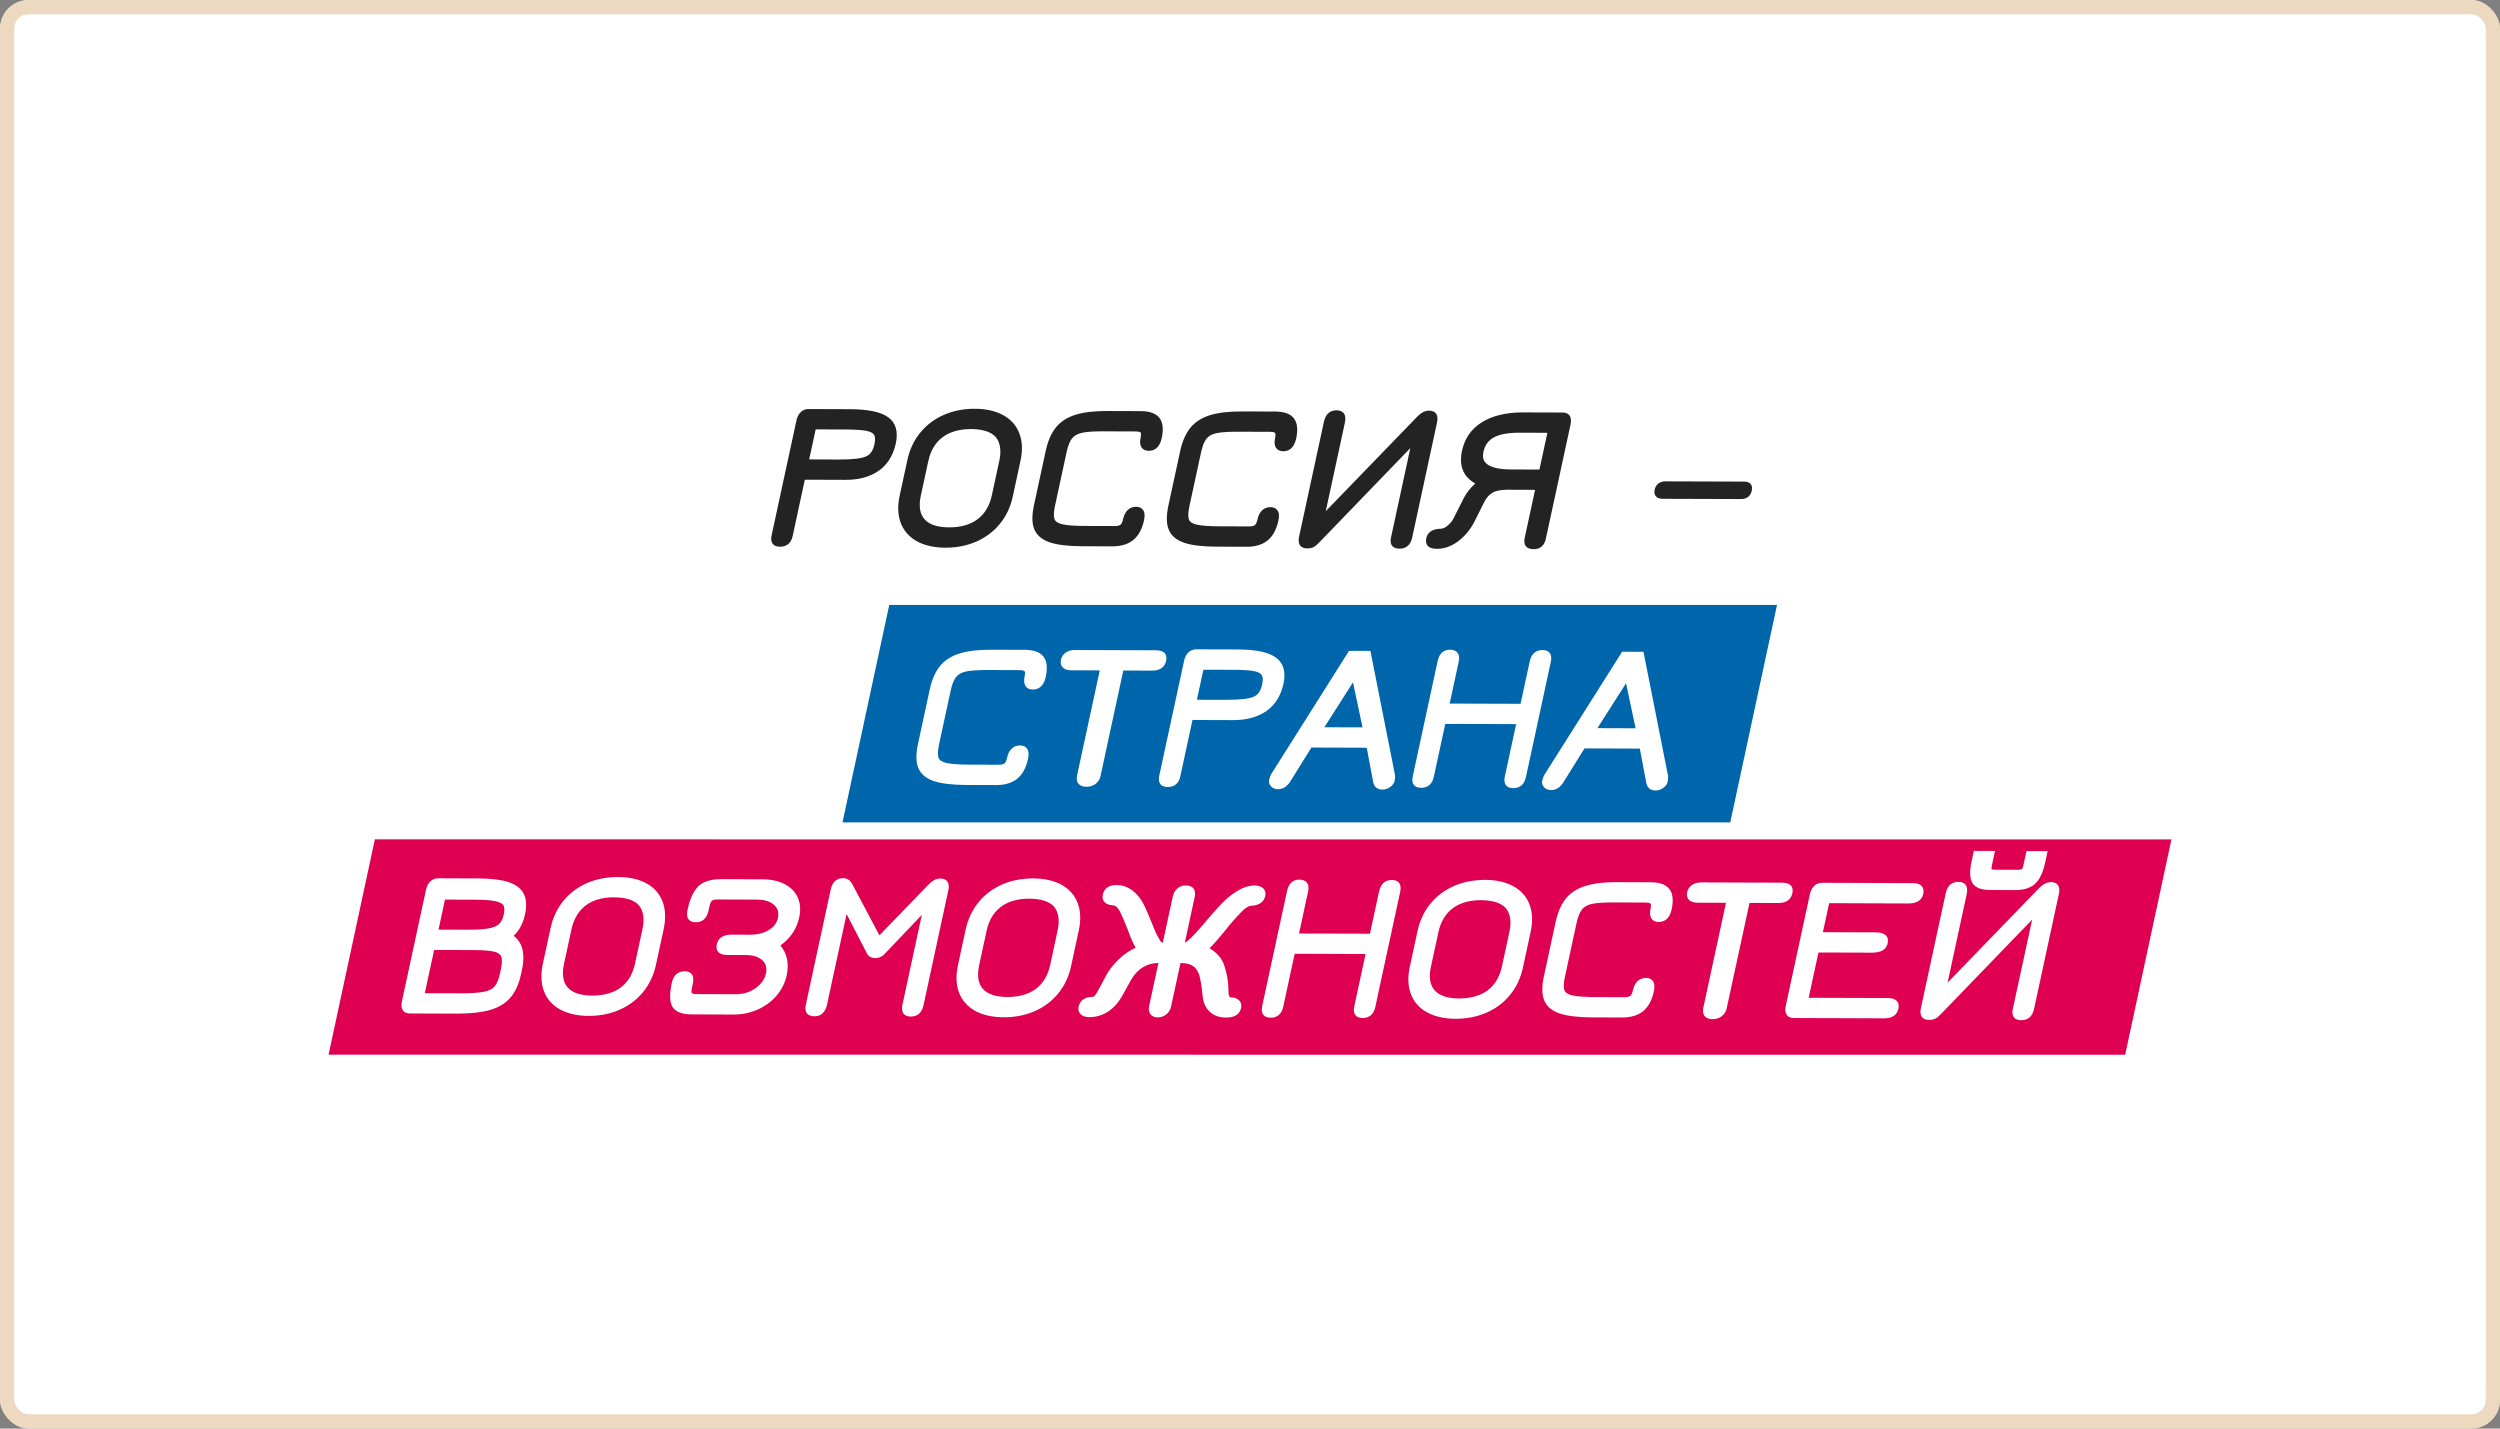 <?xml version="1.0" encoding="UTF-8"?> <svg xmlns="http://www.w3.org/2000/svg" width="175" height="100" viewBox="0 0 175 100" fill="none"><rect x="0" y="0" width="175" height="100" fill="#808080" stroke="none"/><rect width="175" height="100" rx="2" fill="white"></rect><rect x="0.5" y="0.5" width="174" height="99" rx="1.5" stroke="#DDB483" stroke-opacity="0.5"></rect><g clip-path="url(#clip0_4384_25120)"><path d="M127.807 26.002L52.24 26L48.999 41.071L124.725 41.073L127.807 26.002Z" fill="white"></path><path d="M55.37 37.503C55.275 37.94 55.02 38.158 54.603 38.158C54.184 38.156 54.023 37.937 54.118 37.499L55.858 29.455C55.906 29.227 55.997 29.051 56.128 28.928C56.258 28.806 56.419 28.744 56.607 28.744L59.456 28.753C60.73 28.757 61.614 28.94 62.107 29.297C62.602 29.655 62.764 30.23 62.593 31.019C62.418 31.827 62.037 32.439 61.45 32.856C60.863 33.274 60.096 33.48 59.151 33.476L56.242 33.466L55.37 37.503ZM58.695 32.276C59.7 32.279 60.362 32.2 60.686 32.04C61.005 31.899 61.217 31.59 61.32 31.114C61.39 30.791 61.378 30.548 61.283 30.385C61.188 30.224 60.984 30.111 60.669 30.047C60.354 29.985 59.864 29.952 59.198 29.95L57.006 29.942L56.505 32.268L58.695 32.276Z" fill="#232323"></path><path d="M55.37 37.503C55.275 37.94 55.02 38.158 54.603 38.158C54.184 38.156 54.023 37.937 54.118 37.499L55.858 29.455C55.906 29.227 55.997 29.051 56.128 28.928C56.258 28.806 56.419 28.744 56.607 28.744L59.456 28.753C60.73 28.757 61.614 28.94 62.107 29.297C62.602 29.655 62.764 30.23 62.593 31.019C62.418 31.827 62.037 32.439 61.45 32.856C60.863 33.274 60.096 33.48 59.151 33.476L56.242 33.466L55.37 37.503ZM58.695 32.276C59.7 32.279 60.362 32.2 60.686 32.04C61.005 31.899 61.217 31.59 61.32 31.114C61.39 30.791 61.378 30.548 61.283 30.385C61.188 30.224 60.984 30.111 60.669 30.047C60.354 29.985 59.864 29.952 59.198 29.95L57.006 29.942L56.505 32.268L58.695 32.276Z" fill="#232323"></path><path d="M54.615 38.271C54.611 38.271 54.607 38.271 54.605 38.271C54.368 38.269 54.196 38.203 54.092 38.074C53.983 37.938 53.956 37.736 54.012 37.476L55.751 29.431C55.805 29.181 55.907 28.985 56.054 28.847C56.206 28.703 56.386 28.625 56.61 28.633L59.459 28.643C60.769 28.646 61.657 28.833 62.176 29.208C62.708 29.593 62.885 30.21 62.706 31.044C62.527 31.875 62.127 32.516 61.519 32.948C60.914 33.377 60.115 33.6 59.156 33.589L56.338 33.579L55.485 37.527C55.378 38.012 55.077 38.269 54.615 38.271ZM56.602 28.856C56.445 28.858 56.315 28.909 56.206 29.01C56.091 29.117 56.012 29.274 55.967 29.48L54.23 37.525C54.189 37.715 54.2 37.853 54.266 37.934C54.327 38.008 54.442 38.047 54.607 38.047C54.972 38.059 55.182 37.868 55.265 37.482L56.157 33.358L59.156 33.367C60.077 33.369 60.823 33.169 61.389 32.767C61.951 32.369 62.319 31.774 62.486 30.997C62.648 30.249 62.504 29.723 62.043 29.39C61.571 29.049 60.701 28.872 59.457 28.868L56.608 28.858H56.602V28.856ZM58.853 32.39C58.8 32.39 58.75 32.39 58.695 32.39L56.365 32.382L56.916 29.835L59.199 29.843C59.869 29.845 60.37 29.878 60.691 29.942C61.043 30.012 61.268 30.14 61.379 30.333C61.488 30.523 61.505 30.787 61.428 31.141C61.317 31.65 61.083 31.988 60.729 32.145C60.413 32.303 59.795 32.384 58.853 32.39ZM56.643 32.159L58.697 32.167C59.681 32.169 60.331 32.095 60.638 31.941C60.93 31.811 61.116 31.535 61.212 31.092C61.276 30.799 61.268 30.581 61.189 30.444C61.113 30.311 60.93 30.216 60.651 30.16C60.343 30.1 59.855 30.067 59.2 30.065L57.097 30.057L56.643 32.159Z" fill="#232323"></path><path d="M70.787 34.74C70.636 35.443 70.347 36.059 69.918 36.585C69.491 37.112 68.957 37.518 68.312 37.801C67.668 38.085 66.959 38.225 66.184 38.223C65.409 38.221 64.761 38.075 64.241 37.788C63.72 37.5 63.36 37.092 63.162 36.564C62.962 36.035 62.938 35.42 63.093 34.714L63.634 32.205C63.786 31.501 64.075 30.885 64.503 30.359C64.931 29.832 65.467 29.427 66.11 29.143C66.753 28.859 67.463 28.719 68.238 28.721C69.013 28.723 69.663 28.869 70.181 29.156C70.702 29.444 71.061 29.852 71.26 30.38C71.46 30.909 71.483 31.525 71.33 32.23L70.787 34.74ZM67.978 29.922C67.132 29.92 66.444 30.116 65.915 30.514C65.387 30.913 65.041 31.492 64.876 32.253L64.352 34.678C64.186 35.437 64.283 36.02 64.639 36.42C64.995 36.82 65.595 37.022 66.441 37.026C67.286 37.028 67.972 36.832 68.503 36.434C69.031 36.035 69.379 35.456 69.542 34.695L70.066 32.271C70.224 31.538 70.136 30.957 69.802 30.528C69.441 30.126 68.833 29.924 67.978 29.922Z" fill="#232323"></path><path d="M70.787 34.74C70.636 35.443 70.347 36.059 69.918 36.585C69.491 37.112 68.957 37.518 68.312 37.801C67.668 38.085 66.959 38.225 66.184 38.223C65.409 38.221 64.761 38.075 64.241 37.788C63.72 37.5 63.36 37.092 63.162 36.564C62.962 36.035 62.938 35.42 63.093 34.714L63.634 32.205C63.786 31.501 64.075 30.885 64.503 30.359C64.931 29.832 65.467 29.427 66.11 29.143C66.753 28.859 67.463 28.719 68.238 28.721C69.013 28.723 69.663 28.869 70.181 29.156C70.702 29.444 71.061 29.852 71.26 30.38C71.46 30.909 71.483 31.525 71.33 32.23L70.787 34.74ZM67.978 29.922C67.132 29.92 66.444 30.116 65.915 30.514C65.387 30.913 65.041 31.492 64.876 32.253L64.352 34.678C64.186 35.437 64.283 36.02 64.639 36.42C64.995 36.82 65.595 37.022 66.441 37.026C67.286 37.028 67.972 36.832 68.503 36.434C69.031 36.035 69.379 35.456 69.542 34.695L70.066 32.271C70.224 31.538 70.136 30.957 69.802 30.528C69.441 30.126 68.833 29.924 67.978 29.922Z" fill="#232323"></path><path d="M66.234 38.338C66.217 38.338 66.197 38.338 66.18 38.338C65.389 38.336 64.717 38.184 64.182 37.889C63.642 37.59 63.261 37.158 63.053 36.607C62.847 36.061 62.822 35.418 62.977 34.695L63.52 32.185C63.675 31.468 63.974 30.831 64.412 30.293C64.849 29.755 65.403 29.335 66.059 29.046C66.714 28.756 67.458 28.61 68.232 28.614C69.022 28.616 69.695 28.768 70.23 29.063C70.772 29.362 71.15 29.794 71.358 30.345C71.565 30.891 71.59 31.534 71.434 32.257L70.892 34.767C70.737 35.484 70.437 36.121 70 36.659C69.563 37.197 69.01 37.617 68.352 37.906C67.713 38.19 67 38.334 66.234 38.338ZM68.179 28.84C67.443 28.844 66.761 28.982 66.149 29.252C65.525 29.526 64.998 29.924 64.584 30.435C64.17 30.946 63.885 31.55 63.737 32.234L63.195 34.744C63.047 35.423 63.071 36.024 63.261 36.529C63.449 37.03 63.795 37.423 64.289 37.694C64.79 37.97 65.425 38.112 66.178 38.116C66.938 38.124 67.633 37.98 68.261 37.704C68.885 37.43 69.412 37.032 69.825 36.521C70.239 36.01 70.525 35.406 70.672 34.722L71.215 32.212C71.362 31.534 71.339 30.932 71.149 30.427C70.96 29.926 70.615 29.533 70.12 29.261C69.62 28.983 68.984 28.844 68.23 28.84C68.214 28.84 68.197 28.84 68.179 28.84ZM66.482 37.141C66.467 37.141 66.454 37.141 66.438 37.141C65.563 37.137 64.928 36.921 64.553 36.498C64.173 36.07 64.068 35.453 64.239 34.658L64.763 32.234C64.932 31.451 65.296 30.843 65.846 30.431C66.382 30.027 67.084 29.821 67.929 29.815C67.944 29.815 67.96 29.815 67.973 29.815C68.858 29.819 69.499 30.034 69.881 30.458C70.241 30.918 70.338 31.536 70.173 32.298L69.648 34.722C69.479 35.507 69.116 36.113 68.566 36.525C68.03 36.929 67.328 37.135 66.482 37.141ZM67.929 30.036C67.132 30.04 66.475 30.233 65.978 30.608C65.474 30.986 65.138 31.55 64.981 32.28L64.456 34.705C64.301 35.425 64.388 35.979 64.718 36.348C65.051 36.723 65.628 36.913 66.438 36.916C67.247 36.921 67.925 36.727 68.432 36.344C68.937 35.965 69.271 35.402 69.429 34.672L69.954 32.247C70.103 31.552 70.022 30.998 69.708 30.598C69.376 30.229 68.792 30.038 67.971 30.034C67.958 30.036 67.944 30.036 67.929 30.036Z" fill="#232323"></path><path d="M75.758 38.127C74.783 38.123 74.039 38.035 73.523 37.862C73.009 37.69 72.669 37.408 72.505 37.017C72.34 36.627 72.332 36.089 72.48 35.405L73.305 31.582C73.452 30.908 73.683 30.375 74.001 29.985C74.32 29.596 74.76 29.315 75.32 29.14C75.879 28.965 76.602 28.879 77.486 28.881L79.857 28.889C80.443 28.891 80.848 29.035 81.07 29.32C81.291 29.606 81.337 30.049 81.207 30.647C81.092 31.18 80.824 31.446 80.408 31.444C80.208 31.444 80.07 31.376 79.989 31.242C79.907 31.11 79.894 30.923 79.944 30.686C79.996 30.449 79.991 30.29 79.928 30.208C79.867 30.127 79.721 30.086 79.493 30.086L77.226 30.078C76.54 30.076 76.028 30.111 75.695 30.187C75.36 30.263 75.109 30.406 74.944 30.62C74.777 30.834 74.646 31.164 74.55 31.611L73.735 35.376C73.636 35.832 73.627 36.166 73.706 36.374C73.786 36.584 73.996 36.728 74.338 36.806C74.68 36.883 75.238 36.922 76.013 36.924L78.013 36.932C78.242 36.932 78.403 36.893 78.502 36.812C78.599 36.732 78.673 36.573 78.724 36.334C78.774 36.096 78.87 35.91 79.008 35.778C79.145 35.646 79.314 35.58 79.513 35.58C79.928 35.591 80.078 35.863 79.963 36.394C79.837 36.984 79.6 37.419 79.254 37.705C78.908 37.991 78.442 38.13 77.857 38.129L75.758 38.127Z" fill="#232323"></path><path d="M75.758 38.127C74.783 38.123 74.039 38.035 73.523 37.862C73.009 37.69 72.669 37.408 72.505 37.017C72.34 36.627 72.332 36.089 72.48 35.405L73.305 31.582C73.452 30.908 73.683 30.375 74.001 29.985C74.32 29.596 74.76 29.315 75.32 29.14C75.879 28.965 76.602 28.879 77.486 28.881L79.857 28.889C80.443 28.891 80.848 29.035 81.07 29.32C81.291 29.606 81.337 30.049 81.207 30.647C81.092 31.18 80.824 31.446 80.408 31.444C80.208 31.444 80.07 31.376 79.989 31.242C79.907 31.11 79.894 30.923 79.944 30.686C79.996 30.449 79.991 30.29 79.928 30.208C79.867 30.127 79.721 30.086 79.493 30.086L77.226 30.078C76.54 30.076 76.028 30.111 75.695 30.187C75.36 30.263 75.109 30.406 74.944 30.62C74.777 30.834 74.646 31.164 74.55 31.611L73.735 35.376C73.636 35.832 73.627 36.166 73.706 36.374C73.786 36.584 73.996 36.728 74.338 36.806C74.68 36.883 75.238 36.922 76.013 36.924L78.013 36.932C78.242 36.932 78.403 36.893 78.502 36.812C78.599 36.732 78.673 36.573 78.724 36.334C78.774 36.096 78.87 35.91 79.008 35.778C79.145 35.646 79.314 35.58 79.513 35.58C79.928 35.591 80.078 35.863 79.963 36.394C79.837 36.984 79.6 37.419 79.254 37.705C78.908 37.991 78.442 38.13 77.857 38.129L75.758 38.127Z" fill="#232323"></path><path d="M77.893 38.245C77.883 38.245 77.873 38.245 77.864 38.245L75.761 38.237C74.78 38.234 74.016 38.144 73.492 37.968C72.948 37.785 72.582 37.48 72.405 37.06C72.232 36.65 72.223 36.085 72.374 35.38L73.201 31.557C73.35 30.867 73.59 30.315 73.919 29.913C74.249 29.509 74.71 29.212 75.289 29.033C75.859 28.856 76.59 28.765 77.491 28.771L79.862 28.779C80.481 28.78 80.919 28.94 81.162 29.255C81.402 29.567 81.457 30.043 81.321 30.675C81.162 31.409 80.732 31.558 80.412 31.558C80.173 31.557 80 31.471 79.897 31.304C79.802 31.149 79.782 30.933 79.838 30.667C79.9 30.383 79.858 30.3 79.842 30.28C79.828 30.263 79.761 30.203 79.494 30.201L77.231 30.193C76.556 30.189 76.049 30.226 75.724 30.3C75.417 30.37 75.186 30.502 75.038 30.692C74.883 30.89 74.758 31.209 74.665 31.638L73.851 35.403C73.758 35.836 73.746 36.151 73.818 36.34C73.882 36.511 74.069 36.633 74.37 36.701C74.705 36.777 75.258 36.816 76.022 36.817L78.019 36.823C78.227 36.825 78.361 36.79 78.437 36.73C78.49 36.685 78.566 36.578 78.622 36.314C78.678 36.056 78.785 35.85 78.938 35.702C79.096 35.551 79.288 35.475 79.513 35.473C79.517 35.473 79.519 35.473 79.522 35.473C79.737 35.479 79.898 35.547 80 35.677C80.128 35.84 80.155 36.085 80.081 36.423C79.949 37.035 79.698 37.497 79.333 37.797C78.975 38.09 78.49 38.242 77.893 38.245ZM77.376 28.994C76.559 28.998 75.878 29.084 75.355 29.247C74.819 29.414 74.393 29.686 74.092 30.055C73.787 30.428 73.559 30.948 73.42 31.603L72.594 35.426C72.452 36.085 72.457 36.606 72.612 36.973C72.763 37.33 73.081 37.594 73.564 37.756C74.065 37.925 74.805 38.012 75.761 38.014L77.864 38.022C78.425 38.014 78.868 37.89 79.191 37.624C79.516 37.358 79.741 36.938 79.862 36.377C79.92 36.11 79.906 35.922 79.823 35.815C79.765 35.739 79.663 35.7 79.517 35.697C79.516 35.697 79.513 35.697 79.512 35.697C79.346 35.697 79.209 35.751 79.094 35.864C78.973 35.98 78.888 36.147 78.841 36.363C78.783 36.629 78.7 36.806 78.581 36.903C78.465 37 78.286 37.047 78.035 37.049C78.031 37.049 78.025 37.049 78.022 37.049L76.022 37.041C75.243 37.039 74.671 36.998 74.321 36.919C73.943 36.833 73.704 36.664 73.61 36.419C73.523 36.186 73.531 35.84 73.635 35.357L74.45 31.592C74.55 31.123 74.687 30.785 74.864 30.556C75.045 30.323 75.318 30.164 75.678 30.082C76.02 30.004 76.545 29.969 77.234 29.969L79.502 29.977C79.77 29.979 79.941 30.032 80.026 30.142C80.112 30.253 80.124 30.436 80.064 30.712C80.019 30.919 80.029 31.081 80.093 31.188C80.153 31.287 80.258 31.335 80.417 31.335C80.42 31.335 80.423 31.335 80.425 31.335C80.781 31.333 81.004 31.102 81.107 30.626C81.228 30.065 81.189 29.649 80.991 29.39C80.792 29.134 80.413 29.004 79.866 29.002L77.493 28.994C77.451 28.994 77.413 28.994 77.376 28.994Z" fill="#232323"></path><path d="M85.157 38.159C84.182 38.155 83.438 38.068 82.923 37.895C82.407 37.722 82.068 37.44 81.903 37.05C81.74 36.659 81.73 36.121 81.879 35.437L82.705 31.614C82.851 30.938 83.082 30.408 83.401 30.017C83.718 29.629 84.156 29.347 84.718 29.172C85.278 28.997 86 28.912 86.887 28.914L89.258 28.921C89.845 28.923 90.249 29.067 90.47 29.353C90.692 29.638 90.738 30.081 90.608 30.681C90.494 31.214 90.227 31.48 89.809 31.478C89.611 31.478 89.472 31.41 89.39 31.276C89.308 31.142 89.295 30.957 89.345 30.718C89.396 30.481 89.392 30.322 89.33 30.241C89.267 30.159 89.122 30.118 88.893 30.118L86.625 30.11C85.939 30.108 85.428 30.145 85.094 30.219C84.759 30.295 84.509 30.439 84.343 30.652C84.178 30.866 84.046 31.196 83.951 31.643L83.137 35.408C83.037 35.865 83.028 36.197 83.107 36.407C83.187 36.616 83.397 36.76 83.739 36.836C84.081 36.914 84.638 36.953 85.414 36.956L87.414 36.962C87.643 36.962 87.804 36.923 87.902 36.842C87.999 36.762 88.072 36.603 88.125 36.364C88.175 36.127 88.27 35.94 88.408 35.808C88.547 35.676 88.716 35.61 88.914 35.61C89.33 35.622 89.479 35.894 89.365 36.426C89.239 37.017 89.001 37.452 88.655 37.737C88.31 38.023 87.843 38.163 87.258 38.161L85.157 38.159Z" fill="#232323"></path><path d="M85.157 38.159C84.182 38.155 83.438 38.068 82.923 37.895C82.407 37.722 82.068 37.44 81.903 37.05C81.74 36.659 81.73 36.121 81.879 35.437L82.705 31.614C82.851 30.938 83.082 30.408 83.401 30.017C83.718 29.629 84.156 29.347 84.718 29.172C85.278 28.997 86 28.912 86.887 28.914L89.258 28.921C89.845 28.923 90.249 29.067 90.47 29.353C90.692 29.638 90.738 30.081 90.608 30.681C90.494 31.214 90.227 31.48 89.809 31.478C89.611 31.478 89.472 31.41 89.39 31.276C89.308 31.142 89.295 30.957 89.345 30.718C89.396 30.481 89.392 30.322 89.33 30.241C89.267 30.159 89.122 30.118 88.893 30.118L86.625 30.11C85.939 30.108 85.428 30.145 85.094 30.219C84.759 30.295 84.509 30.439 84.343 30.652C84.178 30.866 84.046 31.196 83.951 31.643L83.137 35.408C83.037 35.865 83.028 36.197 83.107 36.407C83.187 36.616 83.397 36.76 83.739 36.836C84.081 36.914 84.638 36.953 85.414 36.956L87.414 36.962C87.643 36.962 87.804 36.923 87.902 36.842C87.999 36.762 88.072 36.603 88.125 36.364C88.175 36.127 88.27 35.94 88.408 35.808C88.547 35.676 88.716 35.61 88.914 35.61C89.33 35.622 89.479 35.894 89.365 36.426C89.239 37.017 89.001 37.452 88.655 37.737C88.31 38.023 87.843 38.163 87.258 38.161L85.157 38.159Z" fill="#232323"></path><path d="M87.303 38.274C87.293 38.274 87.284 38.274 87.275 38.274L85.172 38.267C84.19 38.263 83.426 38.173 82.902 37.996C82.358 37.814 81.991 37.507 81.816 37.089C81.642 36.679 81.633 36.114 81.784 35.409L82.611 31.586C82.76 30.896 83.001 30.344 83.329 29.942C83.66 29.538 84.12 29.241 84.7 29.062C85.267 28.885 86.009 28.802 86.901 28.8L89.272 28.808C89.892 28.809 90.329 28.969 90.572 29.284C90.815 29.596 90.868 30.074 90.731 30.704C90.574 31.43 90.156 31.588 89.831 31.588C89.827 31.588 89.826 31.588 89.823 31.588C89.583 31.586 89.41 31.5 89.309 31.331C89.213 31.176 89.195 30.96 89.251 30.694C89.313 30.41 89.269 30.325 89.254 30.305C89.241 30.288 89.172 30.228 88.906 30.228L86.639 30.22C85.965 30.22 85.457 30.253 85.133 30.327C84.826 30.395 84.594 30.527 84.447 30.719C84.292 30.919 84.167 31.236 84.074 31.665L83.259 35.43C83.166 35.863 83.155 36.178 83.226 36.367C83.291 36.538 83.477 36.66 83.778 36.726C84.109 36.802 84.665 36.841 85.43 36.843L87.429 36.848C87.674 36.852 87.793 36.798 87.846 36.755C87.898 36.711 87.973 36.604 88.03 36.339C88.084 36.081 88.191 35.875 88.344 35.727C88.504 35.574 88.704 35.5 88.928 35.498C89.144 35.504 89.303 35.572 89.406 35.702C89.535 35.865 89.562 36.11 89.487 36.448C89.355 37.06 89.105 37.523 88.741 37.822C88.385 38.119 87.902 38.27 87.303 38.274ZM86.794 29.023C85.97 29.027 85.29 29.113 84.767 29.276C84.231 29.443 83.805 29.715 83.505 30.084C83.2 30.457 82.972 30.98 82.832 31.634L82.006 35.457C81.864 36.116 81.87 36.637 82.023 37.004C82.175 37.367 82.488 37.622 82.976 37.787C83.477 37.956 84.218 38.043 85.174 38.045L87.276 38.053C87.828 38.043 88.281 37.921 88.603 37.655C88.928 37.389 89.154 36.967 89.273 36.407C89.332 36.141 89.318 35.951 89.235 35.846C89.177 35.77 89.075 35.731 88.93 35.727C88.763 35.722 88.623 35.782 88.504 35.895C88.384 36.011 88.298 36.178 88.252 36.394C88.195 36.66 88.11 36.837 87.991 36.934C87.875 37.029 87.698 37.078 87.451 37.08C87.445 37.08 87.438 37.08 87.432 37.08L85.432 37.074C84.639 37.07 84.084 37.031 83.731 36.951C83.353 36.866 83.114 36.699 83.02 36.452C82.933 36.221 82.941 35.873 83.045 35.389L83.86 31.625C83.959 31.164 84.099 30.814 84.274 30.589C84.455 30.356 84.729 30.197 85.088 30.115C85.434 30.037 85.941 30.002 86.645 30.002L88.912 30.01C89.179 30.012 89.352 30.064 89.437 30.175C89.522 30.288 89.535 30.468 89.474 30.746C89.429 30.954 89.439 31.116 89.503 31.222C89.563 31.321 89.668 31.37 89.827 31.37C89.83 31.37 89.831 31.37 89.835 31.37C90.193 31.368 90.415 31.137 90.517 30.661C90.638 30.098 90.599 29.682 90.401 29.425C90.201 29.169 89.823 29.039 89.276 29.037L86.905 29.029C86.864 29.023 86.829 29.023 86.794 29.023Z" fill="#232323"></path><path d="M91.029 37.593L92.77 29.534C92.871 29.068 93.13 28.837 93.547 28.837C93.965 28.839 94.121 29.086 94.014 29.581L92.596 36.142L99.302 29.212C99.541 28.975 99.781 28.856 100.02 28.856C100.417 28.858 100.567 29.091 100.466 29.558L98.724 37.616C98.625 38.072 98.367 38.3 97.951 38.298C97.533 38.296 97.372 38.082 97.463 37.653L98.899 31.007L92.265 37.88C92.111 38.041 91.983 38.148 91.882 38.201C91.781 38.253 91.651 38.279 91.491 38.279C91.085 38.277 90.93 38.049 91.029 37.593Z" fill="#232323"></path><path d="M91.029 37.593L92.77 29.534C92.871 29.068 93.13 28.837 93.547 28.837C93.965 28.839 94.121 29.086 94.014 29.581L92.596 36.142L99.302 29.212C99.541 28.975 99.781 28.856 100.02 28.856C100.417 28.858 100.567 29.091 100.466 29.558L98.724 37.616C98.625 38.072 98.367 38.3 97.951 38.298C97.533 38.296 97.372 38.082 97.463 37.653L98.899 31.007L92.265 37.88C92.111 38.041 91.983 38.148 91.882 38.201C91.781 38.253 91.651 38.279 91.491 38.279C91.085 38.277 90.93 38.049 91.029 37.593Z" fill="#232323"></path><path d="M97.975 38.409C97.971 38.409 97.97 38.409 97.966 38.409C97.727 38.407 97.554 38.341 97.45 38.213C97.342 38.079 97.315 37.883 97.369 37.63L98.723 31.367L92.361 37.957C92.198 38.128 92.064 38.239 91.949 38.299C91.833 38.359 91.685 38.388 91.508 38.388C91.282 38.388 91.118 38.322 91.016 38.196C90.904 38.054 90.876 37.842 90.936 37.566L92.678 29.508C92.816 28.863 93.228 28.725 93.555 28.723C93.558 28.723 93.56 28.723 93.564 28.723C93.787 28.725 93.953 28.789 94.058 28.919C94.18 29.071 94.207 29.294 94.139 29.603L92.804 35.781L99.238 29.133C99.501 28.873 99.757 28.747 100.036 28.744C100.253 28.747 100.412 28.809 100.511 28.933C100.628 29.079 100.653 29.29 100.591 29.582L98.85 37.642C98.74 38.141 98.439 38.407 97.975 38.409ZM99.106 30.648L97.586 37.679C97.548 37.862 97.559 37.996 97.623 38.075C97.683 38.149 97.798 38.188 97.966 38.188H97.973C98.334 38.186 98.542 37.998 98.63 37.593L100.371 29.533C100.417 29.316 100.406 29.16 100.336 29.073C100.282 29.005 100.178 28.97 100.035 28.968C100.033 28.968 100.031 28.968 100.029 28.968C99.823 28.97 99.609 29.077 99.394 29.29L92.415 36.5L93.916 29.557C93.966 29.322 93.953 29.154 93.877 29.059C93.816 28.985 93.709 28.948 93.558 28.948C93.555 28.948 93.552 28.948 93.548 28.948C93.189 28.95 92.979 29.145 92.89 29.557L91.148 37.615C91.104 37.823 91.115 37.972 91.185 38.058C91.244 38.13 91.351 38.165 91.504 38.167C91.656 38.165 91.758 38.145 91.843 38.102C91.931 38.056 92.052 37.955 92.196 37.805L99.106 30.648Z" fill="#232323"></path><path d="M106.833 37.672L107.589 34.179L105.486 34.171C105.029 34.169 104.672 34.243 104.418 34.389C104.162 34.537 103.945 34.785 103.773 35.137L103.112 36.462C102.822 37.021 102.449 37.47 101.992 37.806C101.535 38.142 101.069 38.311 100.591 38.307C100.075 38.305 99.859 38.105 99.945 37.705C100.031 37.317 100.33 37.12 100.848 37.122C101.026 37.122 101.215 37.041 101.409 36.874C101.604 36.709 101.746 36.539 101.83 36.369L102.564 34.916C102.797 34.478 103.1 34.113 103.473 33.82C102.56 33.389 102.221 32.637 102.453 31.562C102.633 30.725 103.087 30.086 103.809 29.639C104.532 29.194 105.475 28.973 106.639 28.977L109.382 28.986C109.78 28.988 109.927 29.231 109.821 29.715L108.102 37.674C108.008 38.111 107.756 38.329 107.347 38.329C106.91 38.329 106.74 38.109 106.833 37.672ZM108.452 30.183L106.378 30.177C105.562 30.175 104.944 30.286 104.52 30.513C104.099 30.741 103.832 31.106 103.724 31.611C103.529 32.514 104.211 32.969 105.774 32.973L107.847 32.978L108.452 30.183Z" fill="#232323"></path><path d="M106.833 37.672L107.589 34.179L105.486 34.171C105.029 34.169 104.672 34.243 104.418 34.389C104.162 34.537 103.945 34.785 103.773 35.137L103.112 36.462C102.822 37.021 102.449 37.47 101.992 37.806C101.535 38.142 101.069 38.311 100.591 38.307C100.075 38.305 99.859 38.105 99.945 37.705C100.031 37.317 100.33 37.12 100.848 37.122C101.026 37.122 101.215 37.041 101.409 36.874C101.604 36.709 101.746 36.539 101.83 36.369L102.564 34.916C102.797 34.478 103.1 34.113 103.473 33.82C102.56 33.389 102.221 32.637 102.453 31.562C102.633 30.725 103.087 30.086 103.809 29.639C104.532 29.194 105.475 28.973 106.639 28.977L109.382 28.986C109.78 28.988 109.927 29.231 109.821 29.715L108.102 37.674C108.008 38.111 107.756 38.329 107.347 38.329C106.91 38.329 106.74 38.109 106.833 37.672ZM108.452 30.183L106.378 30.177C105.562 30.175 104.944 30.286 104.52 30.513C104.099 30.741 103.832 31.106 103.724 31.611C103.529 32.514 104.211 32.969 105.774 32.973L107.847 32.978L108.452 30.183Z" fill="#232323"></path><path d="M107.363 38.443H107.353C107.102 38.441 106.919 38.373 106.813 38.239C106.702 38.103 106.675 37.905 106.729 37.649L107.456 34.29L105.49 34.282C105.062 34.288 104.714 34.35 104.475 34.486C104.24 34.62 104.038 34.857 103.875 35.185L103.214 36.51C102.916 37.085 102.528 37.55 102.062 37.895C101.588 38.245 101.092 38.422 100.594 38.418C100.268 38.418 100.049 38.342 99.924 38.189C99.823 38.062 99.794 37.892 99.839 37.682C99.905 37.375 100.138 37.021 100.849 37.011H100.853C101.003 37.011 101.166 36.936 101.336 36.79C101.519 36.635 101.654 36.475 101.731 36.32L102.464 34.867C102.676 34.47 102.948 34.127 103.27 33.843C102.425 33.377 102.112 32.603 102.344 31.539C102.53 30.674 103.005 30.004 103.75 29.546C104.473 29.101 105.42 28.873 106.566 28.868C106.592 28.868 106.614 28.868 106.64 28.868L109.384 28.877C109.596 28.877 109.753 28.942 109.852 29.064C109.973 29.213 109.998 29.435 109.932 29.742L108.212 37.701C108.111 38.185 107.817 38.441 107.363 38.443ZM106.949 37.697C106.908 37.884 106.922 38.018 106.988 38.099C107.052 38.179 107.174 38.22 107.355 38.22C107.709 38.222 107.915 38.041 107.998 37.654L109.718 29.695C109.769 29.466 109.755 29.295 109.683 29.206C109.629 29.138 109.529 29.103 109.388 29.103L106.644 29.093C105.512 29.085 104.574 29.307 103.873 29.738C103.181 30.163 102.742 30.787 102.567 31.589C102.345 32.615 102.659 33.315 103.525 33.722L103.688 33.8L103.546 33.911C103.189 34.195 102.891 34.55 102.668 34.972L101.938 36.423C101.846 36.607 101.695 36.788 101.488 36.963C101.275 37.145 101.069 37.245 100.855 37.237C100.398 37.237 100.136 37.396 100.062 37.73C100.031 37.872 100.044 37.979 100.103 38.049C100.181 38.144 100.351 38.194 100.6 38.194C101.045 38.189 101.5 38.035 101.933 37.715C102.372 37.39 102.738 36.951 103.02 36.409L103.678 35.084C103.863 34.715 104.097 34.447 104.37 34.29C104.636 34.138 105.003 34.059 105.466 34.057C105.476 34.057 105.486 34.057 105.497 34.057L107.738 34.064L106.949 37.697ZM107.944 33.093L105.781 33.085C104.755 33.081 104.104 32.891 103.792 32.502C103.599 32.264 103.543 31.956 103.622 31.587C103.739 31.051 104.024 30.659 104.475 30.416C104.912 30.181 105.546 30.062 106.385 30.066L108.596 30.074L107.944 33.093ZM106.309 30.29C105.553 30.294 104.971 30.402 104.58 30.612C104.184 30.826 103.943 31.16 103.84 31.634C103.774 31.937 103.814 32.176 103.964 32.363C104.229 32.691 104.839 32.858 105.779 32.862L107.761 32.868L108.317 30.296L106.381 30.29C106.358 30.29 106.335 30.29 106.309 30.29Z" fill="#232323"></path><path d="M116.001 34.669C115.925 34.58 115.904 34.457 115.939 34.304C115.974 34.143 116.048 34.018 116.161 33.935C116.273 33.849 116.409 33.807 116.568 33.807L122.103 33.824C122.272 33.824 122.393 33.869 122.463 33.954C122.532 34.04 122.55 34.164 122.517 34.325C122.482 34.486 122.41 34.611 122.303 34.696C122.194 34.782 122.057 34.825 121.887 34.823L116.353 34.805C116.194 34.805 116.077 34.761 116.001 34.669Z" fill="#232323"></path><path d="M116.001 34.669C115.925 34.58 115.904 34.457 115.939 34.304C115.974 34.143 116.048 34.018 116.161 33.935C116.273 33.849 116.409 33.807 116.568 33.807L122.103 33.824C122.272 33.824 122.393 33.869 122.463 33.954C122.532 34.04 122.55 34.164 122.517 34.325C122.482 34.486 122.41 34.611 122.303 34.696C122.194 34.782 122.057 34.825 121.887 34.823L116.353 34.805C116.194 34.805 116.077 34.761 116.001 34.669Z" fill="#232323"></path><path d="M121.892 34.934C121.888 34.934 121.887 34.934 121.883 34.934L116.348 34.916C116.153 34.914 116.008 34.854 115.911 34.738C115.813 34.619 115.785 34.465 115.826 34.279C115.866 34.093 115.955 33.945 116.09 33.844C116.224 33.743 116.383 33.698 116.565 33.694L122.1 33.712C122.303 33.712 122.454 33.77 122.545 33.883C122.639 33.995 122.664 34.153 122.623 34.349C122.582 34.535 122.497 34.681 122.368 34.782C122.242 34.883 122.082 34.934 121.892 34.934ZM116.556 33.918C116.424 33.918 116.315 33.953 116.222 34.023C116.131 34.093 116.072 34.192 116.043 34.328C116.018 34.446 116.03 34.534 116.082 34.598C116.135 34.662 116.222 34.693 116.348 34.695L121.881 34.712C122.016 34.712 122.139 34.679 122.227 34.609C122.314 34.539 122.372 34.44 122.401 34.302C122.428 34.176 122.419 34.083 122.37 34.026C122.321 33.968 122.23 33.937 122.096 33.937L116.562 33.92H116.556V33.918Z" fill="#232323"></path><path d="M62.249 42.345L58.975 57.568H121.118L124.392 42.345H62.249Z" fill="#0066AC"></path><path d="M67.635 54.834C66.659 54.83 65.914 54.743 65.4 54.57C64.885 54.397 64.545 54.115 64.382 53.724C64.218 53.334 64.208 52.796 64.358 52.112L65.184 48.291C65.329 47.615 65.563 47.084 65.879 46.694C66.197 46.305 66.635 46.024 67.197 45.849C67.757 45.674 68.48 45.589 69.366 45.592L71.739 45.6C72.325 45.602 72.73 45.746 72.951 46.033C73.173 46.319 73.219 46.762 73.089 47.36C72.975 47.893 72.708 48.159 72.29 48.157C72.092 48.157 71.952 48.089 71.871 47.955C71.789 47.821 71.775 47.636 71.826 47.399C71.877 47.162 71.873 47.003 71.811 46.921C71.749 46.84 71.603 46.799 71.375 46.799L69.108 46.791C68.422 46.789 67.91 46.826 67.576 46.9C67.242 46.976 66.991 47.119 66.826 47.333C66.661 47.547 66.529 47.877 66.433 48.324L65.619 52.089C65.52 52.545 65.51 52.88 65.59 53.087C65.67 53.297 65.879 53.441 66.222 53.517C66.564 53.594 67.122 53.633 67.897 53.637L69.896 53.643C70.126 53.643 70.287 53.604 70.384 53.523C70.481 53.443 70.555 53.284 70.608 53.045C70.658 52.808 70.754 52.621 70.891 52.489C71.029 52.357 71.198 52.289 71.396 52.291C71.812 52.303 71.962 52.572 71.847 53.107C71.719 53.697 71.484 54.133 71.138 54.418C70.792 54.702 70.328 54.844 69.741 54.842L67.635 54.834Z" fill="white"></path><path d="M69.779 54.953C69.769 54.953 69.757 54.953 69.745 54.953L67.644 54.947C66.662 54.943 65.9 54.853 65.374 54.677C64.829 54.494 64.464 54.189 64.287 53.77C64.114 53.36 64.104 52.794 64.256 52.089L65.082 48.266C65.232 47.576 65.472 47.025 65.801 46.622C66.131 46.218 66.592 45.921 67.171 45.742C67.738 45.566 68.477 45.478 69.373 45.48L71.744 45.488C72.364 45.49 72.802 45.651 73.044 45.964C73.284 46.276 73.339 46.752 73.203 47.384C73.046 48.11 72.629 48.268 72.303 48.268C72.299 48.268 72.298 48.268 72.294 48.268C72.054 48.268 71.882 48.18 71.779 48.011C71.683 47.854 71.664 47.638 71.72 47.374C71.782 47.09 71.74 47.007 71.724 46.987C71.71 46.97 71.642 46.91 71.376 46.908L69.112 46.9C68.436 46.9 67.933 46.933 67.606 47.007C67.299 47.077 67.068 47.209 66.92 47.399C66.765 47.599 66.64 47.918 66.547 48.346L65.733 52.11C65.64 52.544 65.628 52.858 65.698 53.047C65.762 53.218 65.949 53.34 66.25 53.408C66.58 53.484 67.136 53.523 67.901 53.525L69.901 53.531C70.094 53.531 70.243 53.499 70.317 53.437C70.369 53.393 70.445 53.286 70.501 53.022C70.558 52.763 70.663 52.557 70.816 52.41C70.974 52.258 71.166 52.182 71.391 52.18H71.4C71.615 52.186 71.776 52.254 71.877 52.384C72.005 52.547 72.033 52.792 71.959 53.13C71.827 53.742 71.576 54.205 71.213 54.504C70.857 54.797 70.373 54.949 69.779 54.953ZM69.264 45.702C68.442 45.705 67.76 45.791 67.237 45.954C66.701 46.121 66.275 46.393 65.974 46.762C65.669 47.135 65.441 47.658 65.302 48.312L64.475 52.134C64.334 52.792 64.339 53.313 64.493 53.68C64.643 54.038 64.963 54.302 65.445 54.463C65.947 54.632 66.687 54.718 67.644 54.721L69.745 54.729C70.309 54.727 70.749 54.597 71.073 54.331C71.395 54.065 71.621 53.645 71.744 53.082C71.802 52.816 71.788 52.627 71.705 52.52C71.647 52.445 71.546 52.406 71.4 52.402C71.236 52.406 71.093 52.456 70.974 52.569C70.853 52.685 70.768 52.852 70.721 53.068C70.663 53.334 70.577 53.509 70.461 53.608C70.342 53.707 70.151 53.754 69.901 53.754L67.901 53.748C67.108 53.746 66.553 53.705 66.201 53.626C65.822 53.54 65.583 53.371 65.49 53.124C65.403 52.893 65.41 52.546 65.516 52.062L66.329 48.297C66.429 47.835 66.568 47.487 66.743 47.261C66.924 47.028 67.198 46.869 67.558 46.787C67.9 46.712 68.422 46.673 69.114 46.675L71.382 46.683C71.65 46.683 71.821 46.737 71.907 46.85C71.993 46.96 72.004 47.143 71.944 47.419C71.899 47.627 71.909 47.786 71.975 47.895C72.035 47.994 72.14 48.042 72.299 48.042C72.301 48.042 72.305 48.042 72.307 48.042C72.665 48.041 72.886 47.809 72.989 47.333C73.11 46.77 73.071 46.354 72.873 46.098C72.674 45.841 72.295 45.711 71.747 45.709L69.377 45.702C69.336 45.702 69.301 45.702 69.264 45.702Z" fill="white"></path><path d="M80.923 45.627C81.411 45.629 81.611 45.829 81.524 46.229C81.438 46.627 81.15 46.827 80.662 46.825L78.544 46.818L76.926 54.305C76.885 54.495 76.784 54.653 76.623 54.775C76.461 54.897 76.271 54.96 76.053 54.96C75.834 54.96 75.678 54.901 75.582 54.787C75.488 54.672 75.464 54.511 75.509 54.301L77.128 46.814L74.981 46.806C74.751 46.804 74.584 46.75 74.479 46.641C74.374 46.532 74.341 46.386 74.38 46.206C74.418 46.025 74.514 45.881 74.667 45.771C74.821 45.662 75.011 45.607 75.241 45.607L80.923 45.627Z" fill="white"></path><path d="M76.06 55.074H76.048C75.796 55.072 75.609 55.002 75.492 54.861C75.376 54.719 75.343 54.525 75.395 54.28L76.985 46.927L74.976 46.921C74.715 46.919 74.521 46.853 74.394 46.721C74.262 46.585 74.22 46.404 74.266 46.184C74.311 45.977 74.422 45.808 74.598 45.683C74.771 45.561 74.983 45.497 75.236 45.501L80.918 45.52C81.221 45.522 81.425 45.594 81.546 45.742C81.647 45.868 81.675 46.043 81.629 46.258C81.561 46.569 81.342 46.94 80.675 46.942C80.669 46.942 80.666 46.942 80.659 46.942L78.632 46.936L77.034 54.336C76.986 54.552 76.871 54.732 76.69 54.87C76.508 55.002 76.299 55.072 76.06 55.074ZM75.222 45.722C75.024 45.724 74.857 45.771 74.727 45.864C74.597 45.957 74.516 46.078 74.484 46.231C74.453 46.375 74.476 46.484 74.554 46.565C74.637 46.653 74.779 46.696 74.976 46.697L77.26 46.705L75.613 54.328C75.574 54.503 75.592 54.631 75.663 54.719C75.735 54.806 75.863 54.851 76.048 54.851C76.234 54.853 76.408 54.798 76.549 54.69C76.69 54.583 76.775 54.451 76.812 54.285L78.448 46.709L80.658 46.717C81.095 46.707 81.334 46.557 81.408 46.21C81.439 46.062 81.427 45.951 81.369 45.881C81.294 45.792 81.144 45.745 80.915 45.743L75.232 45.724H75.222V45.722Z" fill="white"></path><path d="M82.506 54.327C82.411 54.764 82.156 54.981 81.739 54.981C81.321 54.979 81.16 54.76 81.255 54.323L82.994 46.278C83.043 46.051 83.134 45.874 83.264 45.751C83.394 45.627 83.556 45.567 83.744 45.567L86.593 45.577C87.866 45.58 88.75 45.761 89.243 46.12C89.739 46.478 89.901 47.053 89.73 47.842C89.554 48.65 89.173 49.262 88.587 49.68C87.998 50.097 87.232 50.303 86.288 50.301L83.379 50.291L82.506 54.327ZM85.829 49.101C86.834 49.105 87.496 49.025 87.821 48.864C88.14 48.722 88.352 48.413 88.454 47.937C88.525 47.614 88.513 47.372 88.418 47.209C88.324 47.047 88.119 46.934 87.804 46.87C87.489 46.808 86.997 46.775 86.332 46.773L84.141 46.766L83.638 49.091L85.829 49.101Z" fill="white"></path><path d="M81.754 55.09H81.743C81.508 55.088 81.335 55.024 81.23 54.894C81.121 54.756 81.092 54.556 81.148 54.296L82.887 46.251C82.942 46.002 83.043 45.804 83.19 45.666C83.342 45.523 83.544 45.453 83.748 45.453L86.597 45.462C87.906 45.466 88.795 45.651 89.313 46.028C89.844 46.412 90.023 47.03 89.844 47.864C89.663 48.697 89.263 49.338 88.655 49.767C88.051 50.197 87.244 50.416 86.292 50.408L83.474 50.399L82.621 54.346C82.516 54.832 82.217 55.088 81.754 55.09ZM83.74 45.678C83.583 45.678 83.453 45.728 83.344 45.831C83.231 45.938 83.15 46.096 83.107 46.301L81.367 54.346C81.327 54.537 81.339 54.675 81.405 54.756C81.465 54.83 81.578 54.869 81.743 54.869C81.747 54.869 81.748 54.869 81.752 54.869C82.112 54.867 82.318 54.686 82.402 54.303L83.293 50.179L86.292 50.189C87.202 50.191 87.959 49.991 88.525 49.589C89.087 49.19 89.455 48.596 89.625 47.819C89.786 47.071 89.642 46.544 89.181 46.212C88.709 45.868 87.839 45.694 86.595 45.69L83.747 45.68H83.74V45.678ZM85.987 49.21C85.938 49.21 85.888 49.21 85.835 49.21L83.505 49.202L84.058 46.655L86.341 46.663C87.011 46.665 87.514 46.7 87.833 46.764C88.179 46.834 88.41 46.964 88.52 47.154C88.63 47.343 88.647 47.607 88.571 47.961C88.46 48.472 88.228 48.81 87.874 48.965C87.553 49.124 86.933 49.204 85.987 49.21ZM85.837 48.986C86.822 48.99 87.473 48.914 87.778 48.761C88.07 48.631 88.256 48.355 88.352 47.912C88.416 47.619 88.406 47.401 88.328 47.265C88.251 47.133 88.07 47.038 87.79 46.981C87.485 46.919 86.997 46.888 86.341 46.886L84.238 46.88L83.783 48.983L85.837 48.986Z" fill="white"></path><path d="M95.842 45.678L97.548 54.29C97.558 54.385 97.548 54.503 97.517 54.647C97.488 54.781 97.4 54.898 97.252 55.003C97.105 55.106 96.947 55.158 96.779 55.158C96.469 55.156 96.289 55.005 96.235 54.7L95.768 52.229L91.742 52.215L90.209 54.68C90.002 54.983 89.756 55.135 89.468 55.135C89.299 55.135 89.163 55.082 89.062 54.977C88.959 54.873 88.924 54.754 88.953 54.62C88.984 54.478 89.025 54.358 89.076 54.264L94.499 45.676L95.842 45.678ZM94.767 47.473L92.507 51.02L95.521 51.03L94.767 47.473Z" fill="white"></path><path d="M96.78 55.27C96.777 55.27 96.774 55.27 96.77 55.27C96.407 55.27 96.181 55.079 96.118 54.72L95.671 52.34L91.798 52.327L90.3 54.737C90.072 55.074 89.794 55.242 89.472 55.244C89.47 55.244 89.466 55.244 89.464 55.244C89.266 55.244 89.103 55.18 88.979 55.052C88.852 54.92 88.803 54.763 88.84 54.593C88.873 54.44 88.918 54.31 88.972 54.207L94.433 45.56L95.93 45.564L95.947 45.653L97.653 54.265C97.664 54.384 97.654 54.51 97.622 54.667C97.587 54.827 97.484 54.969 97.313 55.091C97.148 55.209 96.969 55.268 96.78 55.27ZM91.673 52.103L95.855 52.117L96.339 54.677C96.384 54.931 96.518 55.044 96.773 55.044H96.78C96.924 55.044 97.057 54.999 97.182 54.91C97.307 54.821 97.379 54.728 97.402 54.623C97.429 54.492 97.441 54.384 97.431 54.3L95.744 45.787L94.555 45.783L89.165 54.32C89.124 54.397 89.085 54.506 89.058 54.64C89.036 54.737 89.063 54.819 89.138 54.897C89.219 54.98 89.325 55.021 89.464 55.021H89.47C89.717 55.019 89.926 54.887 90.112 54.615L91.673 52.103ZM95.653 51.141L92.299 51.13L94.814 47.182L95.653 51.141ZM92.705 50.908L95.377 50.916L94.709 47.763L92.705 50.908Z" fill="white"></path><path d="M100.263 54.357C100.163 54.814 99.905 55.041 99.487 55.039C99.069 55.037 98.909 54.808 99.009 54.353L100.75 46.295C100.852 45.829 101.1 45.598 101.498 45.598C101.935 45.6 102.104 45.833 102.003 46.299L101.341 49.367L106.532 49.384L107.194 46.318C107.295 45.852 107.554 45.619 107.971 45.621C108.389 45.623 108.546 45.856 108.448 46.322L106.706 54.381C106.608 54.837 106.349 55.065 105.931 55.062C105.513 55.06 105.354 54.833 105.453 54.377L106.273 50.583L101.082 50.565L100.263 54.357Z" fill="white"></path><path d="M105.939 55.17C105.935 55.17 105.933 55.17 105.929 55.17C105.697 55.17 105.527 55.104 105.421 54.974C105.309 54.832 105.281 54.622 105.34 54.346L106.131 50.688L101.168 50.673L100.367 54.377C100.259 54.879 99.957 55.145 99.493 55.147H99.483C99.252 55.147 99.081 55.081 98.978 54.951C98.863 54.809 98.836 54.599 98.897 54.325L100.637 46.267C100.775 45.622 101.174 45.484 101.486 45.482H101.494C101.737 45.482 101.916 45.552 102.024 45.686C102.14 45.83 102.169 46.043 102.11 46.319L101.476 49.251L106.439 49.266L107.083 46.288C107.223 45.643 107.635 45.505 107.961 45.503H107.971C108.2 45.505 108.369 45.571 108.474 45.7C108.589 45.843 108.616 46.059 108.556 46.339L106.815 54.397C106.702 54.902 106.401 55.168 105.939 55.17ZM100.989 50.449L106.407 50.467L105.558 54.395C105.513 54.601 105.527 54.749 105.594 54.834C105.655 54.908 105.766 54.945 105.926 54.947H105.936C106.296 54.945 106.506 54.756 106.593 54.352L108.334 46.292C108.381 46.08 108.368 45.927 108.297 45.839C108.24 45.766 108.129 45.727 107.969 45.727C107.967 45.727 107.963 45.727 107.961 45.727C107.6 45.729 107.39 45.923 107.301 46.337L106.619 49.492L101.199 49.474L101.891 46.273C101.936 46.067 101.922 45.915 101.851 45.828C101.788 45.748 101.669 45.709 101.496 45.707H101.49C101.148 45.709 100.948 45.904 100.859 46.315L99.118 54.374C99.073 54.58 99.085 54.727 99.154 54.813C99.214 54.887 99.326 54.925 99.487 54.925C99.491 54.925 99.493 54.925 99.494 54.925C99.856 54.923 100.064 54.735 100.152 54.331L100.989 50.449Z" fill="white"></path><path d="M114.97 45.739L116.675 54.351C116.685 54.446 116.674 54.565 116.643 54.709C116.613 54.841 116.526 54.959 116.379 55.064C116.231 55.169 116.073 55.22 115.905 55.22C115.596 55.218 115.414 55.066 115.36 54.761L114.894 52.29L110.867 52.276L109.334 54.74C109.128 55.045 108.884 55.194 108.596 55.194C108.427 55.193 108.291 55.142 108.19 55.037C108.088 54.932 108.052 54.813 108.081 54.679C108.112 54.538 108.153 54.419 108.204 54.324L113.627 45.733L114.97 45.739ZM113.895 47.534L111.635 51.082L114.649 51.091L113.895 47.534Z" fill="white"></path><path d="M115.893 55.333H115.889C115.525 55.331 115.299 55.141 115.236 54.782L114.787 52.402L110.915 52.388L109.414 54.799C109.185 55.137 108.909 55.306 108.578 55.306C108.379 55.304 108.215 55.24 108.093 55.114C107.964 54.981 107.918 54.822 107.955 54.655C107.988 54.505 108.032 54.375 108.087 54.27L113.548 45.622L115.044 45.627L115.061 45.717L116.768 54.329C116.779 54.445 116.768 54.574 116.734 54.731C116.699 54.892 116.596 55.034 116.425 55.154C116.264 55.271 116.083 55.331 115.893 55.333ZM110.79 52.166L114.971 52.18L115.454 54.742C115.498 54.995 115.632 55.108 115.887 55.11H115.891C116.037 55.11 116.169 55.065 116.295 54.974C116.419 54.886 116.491 54.789 116.515 54.686C116.542 54.554 116.554 54.445 116.546 54.364L114.859 45.853L113.67 45.849L108.279 54.387C108.239 54.467 108.199 54.577 108.172 54.708C108.151 54.805 108.176 54.886 108.252 54.964C108.331 55.046 108.438 55.088 108.578 55.088H108.584C108.832 55.087 109.041 54.954 109.225 54.684L110.79 52.166ZM114.768 51.203L111.414 51.191L113.928 47.244L114.768 51.203ZM111.82 50.97L114.492 50.98L113.823 47.827L111.82 50.97Z" fill="white"></path><path d="M26.241 58.755L23 73.827L148.761 73.831L152 58.759L26.241 58.755Z" fill="#DF0051"></path><path d="M29.927 62.301C29.975 62.074 30.067 61.897 30.197 61.775C30.328 61.653 30.488 61.59 30.677 61.59L33.481 61.6C34.365 61.604 35.057 61.686 35.554 61.849C36.052 62.012 36.386 62.268 36.559 62.616C36.732 62.964 36.757 63.422 36.635 63.993C36.493 64.65 36.206 65.157 35.768 65.519C36.452 65.95 36.67 66.735 36.423 67.875L36.365 68.147C36.218 68.831 35.976 69.369 35.644 69.758C35.312 70.146 34.851 70.426 34.262 70.595C33.673 70.764 32.896 70.847 31.932 70.843L28.682 70.834C28.493 70.834 28.359 70.772 28.281 70.647C28.203 70.523 28.19 70.348 28.238 70.119L29.927 62.301ZM30.298 66.385L29.595 69.637L32.191 69.645C32.957 69.647 33.524 69.612 33.893 69.536C34.262 69.462 34.535 69.322 34.708 69.118C34.881 68.914 35.016 68.59 35.114 68.141L35.162 67.914C35.259 67.467 35.269 67.141 35.193 66.937C35.117 66.733 34.929 66.591 34.628 66.513C34.327 66.435 33.837 66.397 33.16 66.395L30.298 66.385ZM32.706 65.194C33.373 65.196 33.882 65.165 34.233 65.099C34.585 65.033 34.846 64.92 35.016 64.759C35.186 64.598 35.306 64.355 35.374 64.032C35.444 63.71 35.429 63.469 35.329 63.312C35.228 63.154 35.016 63.042 34.694 62.974C34.369 62.906 33.874 62.871 33.209 62.869L31.062 62.861L30.559 65.186L32.706 65.194Z" fill="white"></path><path d="M32.073 70.953C32.026 70.953 31.98 70.953 31.933 70.953L28.682 70.943C28.453 70.943 28.288 70.861 28.189 70.704C28.095 70.556 28.076 70.35 28.133 70.094L29.821 62.278C29.876 62.028 29.977 61.832 30.124 61.694C30.274 61.552 30.46 61.48 30.674 61.48H30.68L33.484 61.49C34.378 61.494 35.087 61.579 35.592 61.744C36.117 61.917 36.477 62.195 36.663 62.568C36.848 62.937 36.877 63.425 36.749 64.017C36.614 64.639 36.346 65.14 35.954 65.507C36.582 65.977 36.778 66.782 36.537 67.899L36.478 68.171C36.327 68.87 36.076 69.427 35.732 69.83C35.386 70.234 34.902 70.527 34.296 70.702C33.725 70.863 32.978 70.949 32.073 70.953ZM30.672 61.7C30.514 61.7 30.385 61.75 30.274 61.853C30.159 61.96 30.079 62.117 30.036 62.321L28.348 70.136C28.305 70.335 28.315 70.484 28.375 70.582C28.431 70.671 28.532 70.716 28.68 70.717L31.931 70.727C32.884 70.731 33.653 70.647 34.23 70.482C34.795 70.319 35.242 70.049 35.559 69.68C35.878 69.307 36.113 68.781 36.257 68.118L36.315 67.846C36.552 66.747 36.356 66.014 35.711 65.608L35.581 65.527L35.699 65.427C36.113 65.085 36.393 64.592 36.527 63.965C36.644 63.422 36.623 62.984 36.461 62.661C36.302 62.343 35.987 62.103 35.521 61.95C35.039 61.791 34.353 61.709 33.482 61.705L30.678 61.696C30.676 61.7 30.674 61.7 30.672 61.7ZM32.375 69.756C32.314 69.756 32.254 69.756 32.192 69.756L29.457 69.748L30.209 66.272L33.163 66.282C33.853 66.284 34.343 66.325 34.658 66.405C34.996 66.492 35.212 66.657 35.301 66.898C35.384 67.126 35.375 67.465 35.273 67.937L35.225 68.167C35.126 68.629 34.98 68.973 34.795 69.192C34.607 69.416 34.312 69.569 33.917 69.647C33.571 69.715 33.054 69.752 32.375 69.756ZM29.735 69.525L32.194 69.532C32.947 69.532 33.513 69.499 33.872 69.425C34.216 69.358 34.469 69.229 34.624 69.045C34.786 68.854 34.914 68.543 35.005 68.118L35.054 67.889C35.145 67.466 35.157 67.156 35.091 66.974C35.029 66.805 34.87 66.688 34.603 66.62C34.312 66.547 33.826 66.507 33.163 66.506L30.389 66.496L29.735 69.525ZM32.874 65.303C32.819 65.303 32.763 65.303 32.707 65.303L30.42 65.295L30.969 62.746L33.208 62.754C33.879 62.756 34.385 62.793 34.716 62.861C35.074 62.937 35.304 63.063 35.424 63.248C35.542 63.432 35.561 63.697 35.484 64.052C35.41 64.396 35.278 64.66 35.093 64.837C34.908 65.012 34.627 65.136 34.253 65.206C33.923 65.268 33.47 65.301 32.874 65.303ZM30.697 65.074L32.707 65.08C33.366 65.082 33.872 65.051 34.215 64.987C34.543 64.924 34.788 64.822 34.939 64.676C35.091 64.53 35.202 64.306 35.266 64.005C35.33 63.714 35.318 63.498 35.235 63.368C35.151 63.238 34.963 63.141 34.669 63.081C34.354 63.014 33.863 62.982 33.206 62.978L31.148 62.972L30.697 65.074Z" fill="white"></path><path d="M45.821 67.52C45.669 68.223 45.38 68.839 44.953 69.366C44.525 69.892 43.991 70.298 43.347 70.582C42.704 70.865 41.995 71.005 41.219 71.003C40.445 71.001 39.795 70.856 39.277 70.568C38.755 70.281 38.396 69.873 38.197 69.344C37.999 68.816 37.974 68.2 38.128 67.495L38.67 64.985C38.822 64.282 39.111 63.666 39.538 63.139C39.966 62.613 40.501 62.209 41.144 61.925C41.787 61.641 42.496 61.501 43.272 61.503C44.047 61.505 44.696 61.651 45.215 61.939C45.736 62.226 46.095 62.634 46.294 63.162C46.493 63.691 46.517 64.307 46.364 65.012L45.821 67.52ZM43.011 62.7C42.166 62.698 41.478 62.895 40.949 63.293C40.421 63.691 40.073 64.27 39.91 65.031L39.385 67.456C39.22 68.217 39.317 68.796 39.673 69.198C40.029 69.601 40.629 69.801 41.474 69.805C42.32 69.807 43.006 69.61 43.536 69.212C44.064 68.814 44.413 68.235 44.576 67.473L45.1 65.049C45.259 64.316 45.17 63.736 44.836 63.306C44.475 62.904 43.866 62.702 43.011 62.7Z" fill="white"></path><path d="M41.255 71.111C41.237 71.111 41.219 71.111 41.202 71.111C40.409 71.109 39.737 70.958 39.204 70.662C38.664 70.363 38.283 69.932 38.075 69.38C37.87 68.832 37.844 68.189 37.999 67.468L38.542 64.959C38.697 64.24 38.996 63.604 39.433 63.066C39.87 62.528 40.425 62.109 41.082 61.819C41.737 61.532 42.469 61.392 43.256 61.388C44.047 61.39 44.719 61.541 45.254 61.837C45.796 62.136 46.175 62.567 46.383 63.119C46.589 63.666 46.614 64.308 46.458 65.031L45.916 67.54C45.761 68.259 45.462 68.894 45.024 69.433C44.587 69.971 44.033 70.39 43.377 70.68C42.737 70.963 42.022 71.107 41.255 71.111ZM43.203 61.611C42.467 61.615 41.785 61.753 41.17 62.023C40.547 62.299 40.02 62.695 39.606 63.206C39.193 63.717 38.907 64.321 38.76 65.005L38.217 67.515C38.069 68.193 38.093 68.793 38.283 69.3C38.472 69.802 38.817 70.192 39.311 70.466C39.811 70.742 40.448 70.884 41.202 70.888C41.96 70.888 42.659 70.752 43.285 70.476C43.909 70.202 44.435 69.804 44.849 69.293C45.263 68.782 45.549 68.178 45.697 67.494L46.239 64.984C46.386 64.304 46.363 63.703 46.173 63.198C45.984 62.697 45.639 62.305 45.145 62.033C44.644 61.757 44.008 61.615 43.254 61.611C43.236 61.613 43.221 61.611 43.203 61.611ZM41.505 69.914C41.489 69.914 41.476 69.914 41.46 69.914C40.584 69.91 39.95 69.695 39.575 69.271C39.197 68.844 39.09 68.226 39.263 67.432L39.787 65.007C39.956 64.222 40.32 63.616 40.87 63.204C41.406 62.8 42.105 62.594 42.951 62.59C42.967 62.59 42.982 62.59 42.998 62.59C43.882 62.594 44.523 62.81 44.906 63.233C45.265 63.694 45.362 64.312 45.197 65.073L44.673 67.498C44.503 68.282 44.14 68.888 43.59 69.302C43.052 69.703 42.352 69.909 41.505 69.914ZM42.951 62.812C42.154 62.816 41.499 63.008 41.002 63.381C40.497 63.762 40.162 64.323 40.003 65.054L39.478 67.478C39.323 68.199 39.41 68.752 39.741 69.124C40.073 69.499 40.65 69.689 41.46 69.693C42.276 69.687 42.947 69.504 43.454 69.124C43.959 68.743 44.294 68.181 44.451 67.451L44.975 65.026C45.126 64.331 45.044 63.777 44.731 63.377C44.399 63.008 43.814 62.818 42.993 62.816C42.98 62.812 42.967 62.812 42.951 62.812Z" fill="white"></path><path d="M52.459 65.54C53.014 65.543 53.482 65.428 53.861 65.195C54.241 64.964 54.47 64.657 54.551 64.276C54.643 63.858 54.538 63.516 54.242 63.254C53.945 62.992 53.524 62.86 52.977 62.858L50.247 62.848C50.008 62.848 49.843 62.885 49.751 62.961C49.66 63.036 49.588 63.204 49.532 63.46L49.476 63.717C49.37 64.202 49.11 64.443 48.693 64.441C48.274 64.439 48.117 64.196 48.222 63.712C48.388 62.951 48.632 62.417 48.957 62.11C49.282 61.801 49.763 61.649 50.398 61.651L53.337 61.661C53.933 61.663 54.439 61.77 54.851 61.98C55.263 62.19 55.554 62.487 55.725 62.867C55.897 63.248 55.929 63.687 55.822 64.181C55.641 65.018 55.181 65.676 54.439 66.16C54.958 66.704 55.125 67.404 54.94 68.26C54.831 68.766 54.604 69.218 54.258 69.62C53.912 70.024 53.482 70.339 52.971 70.566C52.46 70.794 51.916 70.904 51.34 70.902L48.401 70.893C47.764 70.891 47.349 70.735 47.159 70.424C46.967 70.116 46.953 69.579 47.119 68.818C47.223 68.332 47.486 68.091 47.902 68.093C48.319 68.095 48.475 68.338 48.37 68.824L48.315 69.08C48.259 69.337 48.261 69.504 48.319 69.579C48.378 69.655 48.526 69.694 48.764 69.696L51.494 69.706C52.033 69.708 52.511 69.56 52.935 69.261C53.358 68.962 53.617 68.595 53.71 68.157C53.8 67.74 53.704 67.398 53.423 67.135C53.14 66.873 52.733 66.741 52.194 66.739L50.911 66.735C50.395 66.733 50.179 66.533 50.264 66.133C50.35 65.733 50.654 65.535 51.17 65.537L52.459 65.54Z" fill="white"></path><path d="M51.392 71.017C51.381 71.017 51.369 71.017 51.355 71.017L48.417 71.008C47.743 71.006 47.292 70.831 47.08 70.487C46.87 70.149 46.853 69.597 47.026 68.799C47.171 68.123 47.603 67.993 47.92 67.985C48.145 67.985 48.312 68.051 48.415 68.179C48.536 68.329 48.563 68.548 48.497 68.849L48.443 69.106C48.373 69.425 48.415 69.502 48.425 69.514C48.435 69.525 48.492 69.586 48.782 69.586L51.513 69.596C51.52 69.596 51.528 69.596 51.534 69.596C52.037 69.593 52.492 69.45 52.886 69.172C53.288 68.886 53.528 68.548 53.617 68.136C53.699 67.756 53.617 67.457 53.363 67.219C53.104 66.979 52.716 66.854 52.21 66.853L50.928 66.849C50.599 66.847 50.38 66.771 50.258 66.617C50.156 66.491 50.127 66.322 50.173 66.11C50.242 65.799 50.469 65.428 51.171 65.426C51.177 65.426 51.182 65.426 51.188 65.426L52.47 65.43C53.017 65.428 53.456 65.322 53.815 65.102C54.169 64.885 54.379 64.609 54.455 64.255C54.536 63.876 54.447 63.577 54.181 63.34C53.907 63.097 53.506 62.973 52.99 62.973L50.259 62.963C49.988 62.961 49.884 63.01 49.836 63.051C49.787 63.092 49.715 63.2 49.653 63.488L49.597 63.744C49.453 64.412 49.039 64.556 48.713 64.558C48.709 64.558 48.707 64.558 48.703 64.558C48.477 64.558 48.311 64.492 48.207 64.362C48.087 64.212 48.059 63.993 48.126 63.692C48.294 62.913 48.553 62.353 48.893 62.031C49.239 61.704 49.752 61.553 50.413 61.541L53.351 61.551C53.963 61.553 54.49 61.664 54.916 61.883C55.349 62.105 55.66 62.421 55.842 62.823C56.023 63.225 56.058 63.69 55.947 64.207C55.77 65.028 55.325 65.693 54.624 66.184C55.098 66.74 55.248 67.447 55.065 68.286C54.952 68.807 54.715 69.281 54.359 69.697C54.004 70.11 53.557 70.439 53.032 70.672C52.523 70.899 51.97 71.016 51.392 71.017ZM47.91 68.208C47.549 68.21 47.337 68.412 47.244 68.846C47.086 69.574 47.095 70.087 47.271 70.369C47.44 70.642 47.826 70.782 48.419 70.784L51.357 70.794C51.929 70.8 52.452 70.685 52.945 70.466C53.438 70.246 53.859 69.939 54.192 69.551C54.525 69.164 54.746 68.723 54.85 68.24C55.028 67.416 54.873 66.761 54.377 66.24L54.284 66.143L54.396 66.07C55.11 65.605 55.558 64.962 55.731 64.16C55.832 63.692 55.801 63.272 55.642 62.916C55.483 62.561 55.205 62.279 54.818 62.083C54.424 61.881 53.932 61.778 53.355 61.776L50.417 61.767C50.407 61.767 50.397 61.767 50.386 61.767C49.797 61.77 49.348 61.914 49.05 62.196C48.744 62.487 48.506 63.008 48.349 63.742C48.301 63.969 48.312 64.133 48.388 64.224C48.446 64.298 48.555 64.337 48.71 64.337C49.068 64.348 49.289 64.135 49.385 63.699L49.441 63.443C49.501 63.159 49.587 62.975 49.698 62.882C49.81 62.788 50.006 62.751 50.265 62.744L52.996 62.753C53.569 62.755 54.019 62.897 54.334 63.177C54.663 63.468 54.777 63.847 54.678 64.306C54.588 64.715 54.34 65.048 53.936 65.296C53.541 65.539 53.046 65.658 52.474 65.658L51.192 65.654C50.722 65.658 50.471 65.813 50.397 66.163C50.366 66.305 50.38 66.412 50.436 66.481C50.514 66.577 50.685 66.627 50.934 66.629L52.216 66.633C52.779 66.635 53.219 66.778 53.52 67.06C53.831 67.352 53.938 67.73 53.84 68.187C53.739 68.651 53.464 69.044 53.021 69.358C52.587 69.663 52.089 69.821 51.54 69.823C51.532 69.823 51.524 69.823 51.517 69.823L48.786 69.813C48.505 69.813 48.335 69.763 48.252 69.654C48.17 69.547 48.162 69.364 48.228 69.063L48.283 68.807C48.332 68.579 48.32 68.416 48.245 68.323C48.186 68.249 48.077 68.212 47.922 68.21C47.916 68.208 47.912 68.208 47.91 68.208Z" fill="white"></path><path d="M61.796 66.759C61.627 66.891 61.455 66.957 61.276 66.957C61.087 66.957 60.937 66.889 60.828 66.755L59.228 63.653L57.792 70.299C57.686 70.784 57.425 71.026 57.009 71.024C56.591 71.022 56.431 70.794 56.531 70.338L58.272 62.279C58.373 61.813 58.621 61.582 59.02 61.582C59.269 61.582 59.456 61.706 59.581 61.955L61.542 65.658L65.118 61.959C65.359 61.722 65.591 61.603 65.822 61.603C66.229 61.605 66.383 61.839 66.282 62.305L64.541 70.363C64.442 70.819 64.183 71.047 63.767 71.045C63.349 71.043 63.192 70.8 63.297 70.316L64.733 63.67L61.796 66.759Z" fill="white"></path><path d="M63.766 71.159C63.762 71.159 63.758 71.159 63.754 71.159C63.529 71.159 63.362 71.093 63.258 70.965C63.139 70.815 63.111 70.596 63.177 70.296L64.53 64.039L61.855 66.848C61.67 66.994 61.473 67.07 61.271 67.07H61.265C61.042 67.067 60.861 66.986 60.731 66.827L59.262 63.983L57.892 70.323C57.745 70.999 57.332 71.149 56.998 71.137C56.767 71.137 56.596 71.072 56.493 70.941C56.378 70.801 56.351 70.59 56.411 70.316L58.152 62.257C58.292 61.612 58.688 61.475 59.001 61.473C59.005 61.473 59.007 61.473 59.011 61.473C59.304 61.475 59.526 61.62 59.671 61.908L61.56 65.473L65.029 61.884C65.289 61.626 65.55 61.496 65.806 61.496H65.812C66.034 61.496 66.199 61.56 66.3 61.688C66.415 61.832 66.442 62.047 66.382 62.333L64.64 70.391C64.53 70.889 64.228 71.155 63.766 71.159ZM64.914 63.306L63.395 70.341C63.347 70.568 63.358 70.731 63.434 70.823C63.492 70.897 63.601 70.934 63.756 70.934C64.129 70.939 64.333 70.747 64.421 70.339L66.162 62.281C66.209 62.065 66.197 61.912 66.125 61.822C66.067 61.751 65.962 61.715 65.811 61.714H65.806C65.61 61.715 65.402 61.822 65.187 62.036L61.506 65.844L59.473 62.005C59.366 61.793 59.215 61.692 59.011 61.69C58.679 61.686 58.462 61.882 58.374 62.298L56.632 70.356C56.587 70.563 56.601 70.71 56.669 70.796C56.729 70.869 56.84 70.908 57.002 70.908C57.363 70.908 57.582 70.708 57.676 70.271L59.178 63.32L60.919 66.699C60.995 66.786 61.113 66.84 61.269 66.84C61.271 66.84 61.272 66.84 61.272 66.84C61.423 66.84 61.568 66.784 61.714 66.671L64.914 63.306Z" fill="white"></path><path d="M74.865 67.614C74.713 68.319 74.422 68.933 73.996 69.459C73.569 69.986 73.032 70.392 72.391 70.675C71.747 70.959 71.036 71.099 70.263 71.097C69.487 71.095 68.839 70.95 68.32 70.662C67.799 70.374 67.439 69.966 67.241 69.438C67.041 68.909 67.018 68.294 67.172 67.589L67.713 65.078C67.865 64.375 68.155 63.759 68.582 63.233C69.009 62.706 69.546 62.3 70.189 62.017C70.832 61.733 71.542 61.593 72.317 61.595C73.092 61.597 73.742 61.743 74.26 62.03C74.781 62.318 75.14 62.726 75.339 63.254C75.539 63.783 75.562 64.399 75.41 65.104L74.865 67.614ZM72.056 62.794C71.212 62.792 70.523 62.988 69.994 63.386C69.466 63.785 69.119 64.364 68.956 65.123L68.43 67.548C68.265 68.307 68.362 68.888 68.718 69.29C69.074 69.691 69.674 69.893 70.521 69.896C71.366 69.898 72.052 69.7 72.581 69.304C73.109 68.906 73.458 68.327 73.621 67.567L74.145 65.143C74.303 64.41 74.216 63.831 73.881 63.402C73.52 62.998 72.911 62.798 72.056 62.794Z" fill="white"></path><path d="M70.31 71.209C70.292 71.209 70.276 71.209 70.259 71.209C69.468 71.206 68.796 71.056 68.261 70.761C67.719 70.462 67.34 70.03 67.132 69.478C66.926 68.933 66.901 68.288 67.056 67.567L67.598 65.057C67.754 64.338 68.054 63.703 68.491 63.165C68.925 62.627 69.481 62.207 70.138 61.918C70.793 61.63 71.524 61.492 72.313 61.488C73.104 61.49 73.776 61.642 74.31 61.937C74.853 62.236 75.231 62.667 75.439 63.219C75.645 63.767 75.671 64.41 75.515 65.131L74.973 67.641C74.818 68.358 74.518 68.995 74.081 69.533C73.644 70.071 73.09 70.491 72.433 70.78C71.792 71.06 71.079 71.204 70.31 71.209ZM72.26 61.71C71.524 61.714 70.84 61.852 70.23 62.121C69.604 62.397 69.077 62.796 68.665 63.305C68.252 63.816 67.965 64.42 67.818 65.104L67.276 67.614C67.128 68.292 67.151 68.894 67.342 69.399C67.531 69.9 67.876 70.293 68.37 70.565C68.871 70.841 69.507 70.982 70.261 70.986C71.007 70.978 71.718 70.85 72.344 70.574C72.968 70.298 73.494 69.9 73.908 69.391C74.322 68.88 74.608 68.276 74.755 67.592L75.297 65.082C75.446 64.404 75.422 63.802 75.231 63.297C75.043 62.796 74.697 62.404 74.203 62.131C73.704 61.855 73.066 61.714 72.313 61.71C72.295 61.71 72.278 61.71 72.26 61.71ZM70.561 70.011H70.518C69.642 70.007 69.007 69.791 68.632 69.368C68.253 68.94 68.148 68.323 68.319 67.528L68.844 65.104C69.013 64.319 69.376 63.713 69.926 63.301C70.473 62.889 71.195 62.691 72.054 62.685C72.938 62.689 73.579 62.905 73.963 63.328C74.322 63.788 74.419 64.406 74.254 65.168L73.73 67.592C73.56 68.375 73.197 68.983 72.647 69.395C72.109 69.799 71.409 70.005 70.561 70.011ZM72.012 62.908C71.212 62.912 70.558 63.105 70.061 63.48C69.555 63.858 69.221 64.422 69.063 65.152L68.539 67.577C68.384 68.298 68.471 68.851 68.802 69.222C69.133 69.595 69.713 69.787 70.521 69.789C71.339 69.787 72.008 69.599 72.515 69.218C73.02 68.838 73.354 68.276 73.512 67.546L74.036 65.121C74.186 64.426 74.105 63.872 73.791 63.472C73.459 63.103 72.872 62.912 72.054 62.908C72.039 62.908 72.025 62.908 72.012 62.908Z" fill="white"></path><path d="M82.549 67.299L81.867 70.452C81.826 70.642 81.727 70.799 81.572 70.922C81.416 71.044 81.237 71.106 81.039 71.106C80.851 71.106 80.712 71.044 80.623 70.92C80.536 70.796 80.512 70.638 80.553 70.45L81.233 67.297H81.128C80.691 67.295 80.294 67.404 79.939 67.621C79.583 67.839 79.29 68.156 79.06 68.573C78.918 68.82 78.713 69.191 78.448 69.684C78.192 70.131 77.877 70.477 77.5 70.724C77.123 70.97 76.711 71.093 76.264 71.091C76.025 71.089 75.848 71.035 75.734 70.924C75.619 70.815 75.58 70.669 75.619 70.489C75.705 70.088 76.006 69.89 76.523 69.892C76.573 69.892 76.632 69.859 76.701 69.793C76.769 69.727 76.84 69.632 76.904 69.51C77.144 69.082 77.33 68.74 77.454 68.484C77.652 68.076 77.953 67.672 78.357 67.273C78.761 66.875 79.198 66.582 79.667 66.393C79.494 66.137 79.303 65.727 79.098 65.164C78.868 64.563 78.67 64.097 78.505 63.763C78.344 63.448 78.157 63.281 77.942 63.262C77.704 63.252 77.531 63.194 77.418 63.089C77.307 62.984 77.271 62.836 77.313 62.646C77.399 62.255 77.678 62.063 78.155 62.065C78.544 62.067 78.9 62.191 79.223 62.44C79.548 62.689 79.825 63.05 80.048 63.528C80.203 63.872 80.37 64.266 80.553 64.715C80.716 65.154 80.868 65.486 81.008 65.715C81.132 65.974 81.263 66.102 81.402 66.102H81.492L82.207 62.794C82.255 62.576 82.351 62.403 82.498 62.281C82.644 62.158 82.815 62.096 83.015 62.096C83.453 62.098 83.621 62.331 83.52 62.797L82.805 66.106H82.895C83.015 66.106 83.205 65.98 83.47 65.723C83.672 65.523 83.973 65.191 84.372 64.727C84.815 64.196 85.197 63.759 85.52 63.417C85.842 63.075 86.196 62.776 86.579 62.522C87.028 62.238 87.442 62.096 87.821 62.098C88.06 62.098 88.236 62.154 88.351 62.263C88.468 62.374 88.505 62.518 88.466 62.699C88.427 62.879 88.332 63.023 88.178 63.126C88.027 63.231 87.824 63.287 87.574 63.295C87.341 63.312 87.075 63.483 86.777 63.806C86.461 64.118 86.062 64.579 85.582 65.185C85.149 65.717 84.781 66.125 84.482 66.409C84.76 66.543 85.003 66.726 85.207 66.953C85.411 67.182 85.549 67.429 85.621 67.697C85.786 68.221 85.873 68.74 85.882 69.253C85.873 69.473 85.893 69.638 85.938 69.752C85.983 69.867 86.045 69.923 86.125 69.925C86.354 69.927 86.528 69.981 86.649 70.091C86.77 70.201 86.811 70.347 86.771 70.526C86.686 70.926 86.373 71.124 85.837 71.122C85.39 71.12 85.03 70.996 84.76 70.747C84.49 70.498 84.334 70.151 84.292 69.704C84.268 69.533 84.257 69.405 84.255 69.319C84.199 68.892 84.14 68.556 84.078 68.313C84.016 68.07 83.901 67.852 83.734 67.662C83.488 67.423 83.124 67.302 82.648 67.301L82.549 67.299Z" fill="white"></path><path d="M85.856 71.231C85.85 71.231 85.843 71.231 85.837 71.231C85.363 71.231 84.976 71.096 84.686 70.827C84.397 70.561 84.228 70.186 84.183 69.712C84.159 69.535 84.148 69.405 84.146 69.318C84.092 68.908 84.032 68.574 83.971 68.339C83.915 68.115 83.806 67.911 83.651 67.735C83.433 67.523 83.093 67.412 82.648 67.412H82.634L81.972 70.476C81.925 70.691 81.812 70.87 81.636 71.01C81.461 71.146 81.263 71.216 81.041 71.218C81.039 71.218 81.037 71.218 81.033 71.218C80.806 71.216 80.637 71.138 80.526 70.983C80.419 70.833 80.39 70.645 80.439 70.423L81.09 67.406C80.689 67.41 80.32 67.513 79.993 67.715C79.656 67.923 79.373 68.228 79.154 68.626C79.005 68.885 78.798 69.258 78.542 69.737C78.275 70.2 77.945 70.563 77.557 70.816C77.168 71.068 76.737 71.198 76.276 71.2C76.27 71.2 76.264 71.2 76.258 71.2C75.99 71.198 75.786 71.132 75.65 71.002C75.552 70.909 75.444 70.738 75.505 70.462C75.571 70.151 75.8 69.782 76.498 69.778C76.506 69.778 76.511 69.778 76.519 69.778C76.517 69.778 76.55 69.776 76.62 69.71C76.68 69.652 76.742 69.566 76.801 69.454C77.047 69.017 77.227 68.682 77.349 68.432C77.551 68.014 77.862 67.597 78.274 67.192C78.651 66.819 79.062 66.534 79.498 66.34C79.338 66.075 79.172 65.7 78.989 65.201C78.763 64.609 78.565 64.141 78.4 63.812C78.26 63.536 78.099 63.389 77.925 63.373C77.669 63.363 77.469 63.293 77.337 63.169C77.24 63.078 77.137 62.909 77.199 62.621C77.265 62.316 77.481 61.955 78.136 61.951C78.142 61.951 78.147 61.951 78.153 61.951C78.564 61.951 78.946 62.085 79.288 62.349C79.626 62.608 79.914 62.987 80.145 63.476C80.298 63.818 80.47 64.218 80.652 64.669C80.815 65.102 80.965 65.432 81.099 65.654C81.205 65.872 81.307 65.986 81.396 65.986L82.092 62.765C82.145 62.52 82.256 62.328 82.421 62.19C82.588 62.048 82.78 61.971 83.009 61.98C83.252 61.982 83.431 62.05 83.54 62.184C83.655 62.328 83.684 62.54 83.624 62.818L82.939 65.98C83.008 65.955 83.142 65.875 83.385 65.64C83.583 65.446 83.884 65.114 84.279 64.652C84.721 64.123 85.108 63.68 85.431 63.338C85.757 62.992 86.12 62.685 86.51 62.427C86.978 62.132 87.42 61.98 87.813 61.984C88.079 61.984 88.283 62.05 88.421 62.18C88.567 62.318 88.615 62.499 88.569 62.72C88.524 62.928 88.412 63.095 88.237 63.216C88.068 63.333 87.845 63.395 87.574 63.404C87.376 63.42 87.133 63.579 86.855 63.88C86.54 64.189 86.142 64.652 85.666 65.254C85.283 65.724 84.949 66.101 84.667 66.38C84.9 66.511 85.108 66.678 85.287 66.88C85.503 67.121 85.648 67.385 85.726 67.668C85.893 68.199 85.983 68.733 85.991 69.252C85.985 69.46 86.001 69.613 86.039 69.712C86.057 69.759 86.085 69.813 86.123 69.813C86.379 69.815 86.581 69.879 86.721 70.007C86.871 70.144 86.925 70.332 86.878 70.549C86.814 70.858 86.581 71.228 85.856 71.231ZM82.454 67.187H82.648C83.153 67.189 83.544 67.321 83.812 67.579C83.996 67.789 84.121 68.024 84.187 68.282C84.249 68.527 84.31 68.871 84.367 69.302C84.37 69.395 84.381 69.516 84.403 69.687C84.444 70.114 84.585 70.431 84.836 70.662C85.084 70.891 85.421 71.006 85.837 71.006C86.317 71.012 86.588 70.841 86.663 70.499C86.694 70.357 86.664 70.252 86.573 70.169C86.474 70.079 86.324 70.033 86.124 70.033C86.035 70.033 85.912 69.99 85.833 69.79C85.783 69.66 85.761 69.483 85.769 69.244C85.761 68.752 85.676 68.24 85.514 67.725C85.447 67.472 85.316 67.237 85.124 67.022C84.929 66.804 84.698 66.629 84.434 66.503L84.288 66.433L84.407 66.32C84.702 66.04 85.069 65.632 85.497 65.108C85.978 64.5 86.383 64.032 86.7 63.719C87.017 63.375 87.302 63.196 87.566 63.175C87.8 63.167 87.982 63.117 88.116 63.025C88.244 62.936 88.324 62.819 88.358 62.666C88.389 62.524 88.361 62.419 88.274 62.336C88.181 62.246 88.027 62.202 87.819 62.202C87.815 62.202 87.811 62.202 87.805 62.202C87.454 62.204 87.061 62.34 86.637 62.608C86.265 62.856 85.915 63.152 85.6 63.486C85.281 63.824 84.896 64.263 84.456 64.789C84.049 65.263 83.752 65.592 83.546 65.794C83.254 66.077 83.046 66.21 82.893 66.21H82.891L82.664 66.208L83.407 62.763C83.452 62.555 83.438 62.406 83.367 62.316C83.303 62.237 83.184 62.198 83.009 62.196C82.838 62.194 82.691 62.246 82.564 62.353C82.438 62.458 82.355 62.61 82.312 62.804L81.577 66.202H81.399C81.21 66.202 81.049 66.054 80.905 65.751C80.767 65.526 80.613 65.192 80.444 64.741C80.263 64.296 80.094 63.9 79.943 63.562C79.728 63.107 79.461 62.755 79.153 62.517C78.845 62.281 78.519 62.167 78.152 62.165C78.146 62.165 78.142 62.165 78.136 62.165C77.72 62.167 77.491 62.324 77.419 62.658C77.386 62.808 77.411 62.919 77.493 62.996C77.584 63.084 77.736 63.13 77.943 63.14C78.204 63.163 78.423 63.354 78.602 63.703C78.772 64.04 78.971 64.515 79.201 65.116C79.403 65.667 79.591 66.073 79.758 66.322L79.836 66.437L79.708 66.489C79.255 66.672 78.825 66.959 78.435 67.346C78.042 67.733 77.745 68.131 77.554 68.525C77.431 68.78 77.25 69.118 77.001 69.559C76.931 69.689 76.856 69.794 76.777 69.869C76.679 69.965 76.591 70 76.503 70C76.053 70.002 75.8 70.169 75.726 70.507C75.695 70.65 75.72 70.755 75.807 70.837C75.901 70.926 76.054 70.973 76.263 70.973H76.278C76.696 70.971 77.085 70.855 77.438 70.623C77.796 70.388 78.103 70.052 78.351 69.623C78.608 69.145 78.816 68.77 78.964 68.512C79.201 68.08 79.508 67.746 79.881 67.519C80.252 67.292 80.668 67.179 81.129 67.177H81.371L80.662 70.464C80.627 70.621 80.644 70.75 80.713 70.847C80.779 70.94 80.886 70.987 81.037 70.987C81.039 70.987 81.041 70.987 81.043 70.987C81.214 70.987 81.364 70.934 81.5 70.827C81.636 70.72 81.719 70.587 81.756 70.421L82.454 67.187Z" fill="white"></path><path d="M89.722 70.447C89.622 70.903 89.364 71.131 88.946 71.131C88.528 71.129 88.369 70.9 88.468 70.443L90.209 62.385C90.311 61.919 90.559 61.685 90.957 61.688C91.394 61.69 91.564 61.923 91.463 62.389L90.8 65.456L95.992 65.474L96.655 62.406C96.756 61.94 97.014 61.709 97.432 61.711C97.85 61.713 98.009 61.946 97.908 62.412L96.168 70.47C96.068 70.927 95.812 71.154 95.394 71.152C94.976 71.15 94.817 70.921 94.915 70.465L95.736 66.671L90.545 66.653L89.722 70.447Z" fill="white"></path><path d="M95.396 71.261H95.386C95.155 71.261 94.984 71.195 94.882 71.065C94.769 70.923 94.74 70.713 94.8 70.44L95.591 66.782L90.628 66.764L89.827 70.469C89.718 70.972 89.417 71.238 88.952 71.24H88.943C88.71 71.238 88.541 71.172 88.436 71.044C88.323 70.902 88.296 70.692 88.354 70.418L90.095 62.36C90.235 61.709 90.639 61.567 90.953 61.575C91.197 61.577 91.376 61.645 91.483 61.779C91.598 61.923 91.626 62.136 91.566 62.412L90.933 65.344L95.896 65.361L96.539 62.383C96.679 61.74 97.091 61.6 97.417 61.598C97.421 61.598 97.423 61.598 97.427 61.598C97.656 61.598 97.825 61.664 97.93 61.794C98.045 61.938 98.072 62.154 98.012 62.435L96.27 70.494C96.16 70.993 95.859 71.259 95.396 71.261ZM90.447 66.541L95.867 66.56L95.018 70.488C94.973 70.694 94.987 70.842 95.055 70.927C95.113 71.001 95.226 71.04 95.386 71.04H95.394C95.756 71.038 95.964 70.849 96.051 70.445L97.792 62.387C97.839 62.173 97.825 62.022 97.756 61.932C97.697 61.859 97.586 61.822 97.427 61.82C97.057 61.827 96.85 62.012 96.758 62.428L96.076 65.583L90.656 65.563L91.349 62.362C91.393 62.154 91.38 62.004 91.31 61.917C91.245 61.837 91.126 61.797 90.953 61.797C90.95 61.797 90.946 61.797 90.944 61.797C90.604 61.798 90.404 61.992 90.315 62.407L88.573 70.465C88.529 70.671 88.542 70.819 88.611 70.904C88.671 70.978 88.781 71.016 88.943 71.016C88.944 71.016 88.947 71.016 88.951 71.016C89.312 71.014 89.52 70.826 89.608 70.422L90.447 66.541Z" fill="white"></path><path d="M106.483 67.718C106.331 68.421 106.042 69.037 105.614 69.563C105.187 70.09 104.652 70.494 104.009 70.779C103.366 71.063 102.655 71.203 101.881 71.201C101.106 71.199 100.457 71.053 99.936 70.766C99.416 70.478 99.056 70.07 98.858 69.542C98.657 69.011 98.634 68.397 98.787 67.692L99.33 65.182C99.482 64.479 99.773 63.863 100.199 63.337C100.626 62.81 101.16 62.406 101.804 62.123C102.446 61.839 103.156 61.699 103.932 61.701C104.707 61.703 105.356 61.849 105.875 62.136C106.396 62.424 106.754 62.832 106.953 63.36C107.153 63.888 107.176 64.506 107.023 65.21L106.483 67.718ZM103.673 62.9C102.827 62.898 102.14 63.094 101.611 63.492C101.083 63.89 100.734 64.469 100.571 65.231L100.047 67.656C99.881 68.417 99.977 68.996 100.335 69.398C100.69 69.798 101.291 70 102.136 70.004C102.981 70.006 103.667 69.808 104.196 69.412C104.725 69.013 105.072 68.434 105.235 67.673L105.758 65.249C105.917 64.516 105.828 63.935 105.494 63.506C105.136 63.104 104.528 62.901 103.673 62.9Z" fill="white"></path><path d="M101.941 71.314C101.924 71.314 101.907 71.314 101.889 71.314C101.097 71.312 100.425 71.16 99.891 70.865C99.349 70.566 98.97 70.134 98.762 69.583C98.556 69.037 98.531 68.394 98.687 67.671L99.228 65.161C99.384 64.444 99.683 63.807 100.12 63.269C100.558 62.731 101.113 62.311 101.768 62.022C102.421 61.734 103.155 61.6 103.942 61.59C104.734 61.592 105.406 61.744 105.941 62.039C106.482 62.338 106.862 62.77 107.07 63.322C107.275 63.867 107.3 64.51 107.145 65.233L106.603 67.743C106.447 68.46 106.149 69.097 105.711 69.635C105.276 70.173 104.722 70.593 104.063 70.882C103.42 71.164 102.707 71.31 101.941 71.314ZM103.889 61.814C103.15 61.818 102.466 61.956 101.856 62.226C101.232 62.5 100.708 62.898 100.292 63.409C99.877 63.92 99.592 64.526 99.444 65.208L98.902 67.718C98.757 68.398 98.778 68.998 98.968 69.503C99.156 70.002 99.502 70.395 99.996 70.669C100.497 70.945 101.135 71.087 101.887 71.09C102.637 71.087 103.344 70.954 103.97 70.678C104.594 70.403 105.12 70.004 105.535 69.495C105.948 68.982 106.234 68.378 106.381 67.697L106.923 65.186C107.071 64.507 107.048 63.906 106.858 63.401C106.669 62.902 106.323 62.51 105.83 62.235C105.328 61.958 104.693 61.818 103.941 61.814C103.924 61.814 103.906 61.814 103.889 61.814ZM102.188 70.117C102.174 70.117 102.161 70.117 102.147 70.117C101.273 70.113 100.639 69.897 100.262 69.474C99.881 69.046 99.776 68.427 99.949 67.632L100.474 65.208C100.643 64.423 101.009 63.817 101.557 63.405C102.093 63.001 102.794 62.795 103.637 62.791C103.653 62.791 103.668 62.791 103.685 62.791C104.569 62.793 105.21 63.009 105.592 63.434C105.952 63.895 106.049 64.51 105.884 65.274L105.359 67.698C105.19 68.483 104.827 69.089 104.277 69.503C103.737 69.905 103.033 70.111 102.188 70.117ZM103.636 63.012C102.839 63.017 102.184 63.209 101.686 63.582C101.183 63.961 100.847 64.524 100.688 65.254L100.163 67.679C100.006 68.4 100.095 68.953 100.425 69.324C100.758 69.699 101.337 69.89 102.143 69.894C102.954 69.89 103.63 69.703 104.137 69.322C104.642 68.942 104.978 68.38 105.136 67.65L105.661 65.225C105.81 64.53 105.729 63.976 105.415 63.576C105.084 63.207 104.496 63.017 103.678 63.014C103.665 63.012 103.651 63.012 103.636 63.012Z" fill="white"></path><path d="M111.462 71.106C110.486 71.102 109.743 71.014 109.228 70.842C108.713 70.669 108.372 70.387 108.209 69.997C108.044 69.606 108.036 69.068 108.184 68.382L109.01 64.561C109.155 63.885 109.387 63.353 109.706 62.964C110.024 62.575 110.464 62.294 111.023 62.119C111.583 61.946 112.305 61.859 113.19 61.862L115.563 61.87C116.149 61.872 116.554 62.016 116.775 62.302C116.997 62.587 117.043 63.03 116.913 63.629C116.799 64.161 116.532 64.427 116.114 64.425C115.915 64.425 115.777 64.357 115.695 64.223C115.613 64.089 115.6 63.904 115.65 63.665C115.703 63.428 115.697 63.269 115.635 63.187C115.572 63.106 115.427 63.065 115.199 63.065L112.932 63.057C112.246 63.055 111.734 63.092 111.4 63.166C111.065 63.242 110.815 63.386 110.65 63.599C110.485 63.813 110.354 64.143 110.257 64.59L109.443 68.355C109.345 68.812 109.335 69.146 109.414 69.356C109.494 69.565 109.703 69.709 110.044 69.785C110.386 69.862 110.943 69.902 111.721 69.905L113.72 69.911C113.95 69.913 114.111 69.872 114.208 69.791C114.305 69.709 114.38 69.552 114.432 69.313C114.482 69.076 114.578 68.889 114.716 68.757C114.853 68.625 115.022 68.559 115.22 68.559C115.636 68.569 115.786 68.843 115.672 69.375C115.543 69.966 115.308 70.403 114.964 70.686C114.618 70.97 114.154 71.112 113.567 71.11L111.462 71.106Z" fill="white"></path><path d="M113.594 71.223C113.582 71.223 113.57 71.223 113.559 71.223L111.456 71.217C110.473 71.213 109.712 71.122 109.186 70.947C108.642 70.764 108.277 70.459 108.101 70.04C107.928 69.63 107.918 69.065 108.069 68.359L108.895 64.538C109.045 63.848 109.286 63.297 109.612 62.895C109.945 62.49 110.405 62.193 110.984 62.013C111.553 61.836 112.294 61.745 113.184 61.75L115.556 61.758C116.176 61.76 116.613 61.919 116.857 62.234C117.1 62.547 117.152 63.025 117.016 63.654C116.859 64.383 116.44 64.538 116.116 64.54H116.109C115.867 64.538 115.694 64.453 115.594 64.284C115.498 64.126 115.479 63.911 115.535 63.645C115.597 63.361 115.555 63.277 115.539 63.258C115.525 63.239 115.458 63.18 115.191 63.178L112.924 63.171C112.251 63.169 111.744 63.204 111.418 63.277C111.106 63.347 110.881 63.476 110.732 63.67C110.578 63.868 110.451 64.185 110.358 64.616L109.544 68.381C109.451 68.814 109.439 69.129 109.511 69.317C109.575 69.488 109.762 69.609 110.062 69.679C110.392 69.754 110.947 69.793 111.713 69.795L113.712 69.801C113.905 69.799 114.055 69.77 114.128 69.708C114.18 69.663 114.256 69.556 114.312 69.292C114.37 69.034 114.474 68.828 114.627 68.68C114.787 68.527 114.995 68.459 115.211 68.451C115.427 68.457 115.587 68.525 115.688 68.655C115.816 68.818 115.844 69.063 115.77 69.403C115.638 70.015 115.388 70.477 115.024 70.776C114.671 71.067 114.187 71.219 113.594 71.223ZM111.456 70.992L113.559 70.998C114.113 71.004 114.561 70.866 114.886 70.599C115.211 70.333 115.434 69.914 115.556 69.352C115.615 69.086 115.601 68.896 115.518 68.791C115.459 68.715 115.358 68.676 115.213 68.672C115.211 68.672 115.209 68.672 115.206 68.672C115.042 68.672 114.904 68.728 114.785 68.839C114.665 68.956 114.579 69.123 114.533 69.339C114.474 69.603 114.391 69.78 114.272 69.877C114.153 69.976 113.961 70.017 113.712 70.022L111.715 70.018C110.922 70.017 110.366 69.976 110.014 69.896C109.636 69.811 109.397 69.642 109.303 69.397C109.216 69.166 109.224 68.818 109.328 68.334L110.14 64.569C110.244 64.099 110.378 63.761 110.556 63.534C110.737 63.301 111.012 63.141 111.371 63.06C111.713 62.984 112.233 62.943 112.928 62.947L115.195 62.955C115.463 62.955 115.635 63.009 115.72 63.122C115.805 63.233 115.816 63.413 115.757 63.691C115.712 63.899 115.722 64.058 115.788 64.167C115.846 64.266 115.953 64.313 116.113 64.315C116.114 64.315 116.116 64.315 116.118 64.315C116.474 64.313 116.697 64.082 116.8 63.606C116.923 63.042 116.882 62.626 116.684 62.37C116.485 62.114 116.106 61.984 115.559 61.982L113.188 61.974C112.309 61.972 111.602 62.055 111.054 62.226C110.517 62.393 110.092 62.665 109.789 63.034C109.484 63.407 109.259 63.93 109.117 64.585L108.291 68.406C108.149 69.067 108.155 69.585 108.31 69.953C108.459 70.31 108.78 70.572 109.262 70.736C109.758 70.902 110.499 70.988 111.456 70.992Z" fill="white"></path><path d="M124.749 61.897C125.237 61.899 125.437 62.099 125.35 62.5C125.262 62.898 124.977 63.098 124.489 63.096L122.371 63.088L120.752 70.577C120.711 70.768 120.61 70.925 120.449 71.047C120.288 71.17 120.097 71.232 119.879 71.232C119.66 71.23 119.505 71.174 119.409 71.059C119.314 70.944 119.291 70.783 119.335 70.573L120.954 63.084L118.807 63.077C118.577 63.077 118.41 63.02 118.306 62.911C118.2 62.803 118.167 62.657 118.206 62.476C118.245 62.295 118.341 62.15 118.494 62.041C118.646 61.932 118.838 61.878 119.065 61.878L124.749 61.897Z" fill="white"></path><path d="M119.889 71.343H119.883C119.63 71.341 119.442 71.269 119.327 71.129C119.21 70.987 119.178 70.791 119.23 70.548L120.819 63.195L118.81 63.189C118.549 63.187 118.353 63.121 118.229 62.989C118.137 62.896 118.041 62.725 118.101 62.453C118.146 62.245 118.258 62.076 118.433 61.952C118.604 61.829 118.822 61.773 119.07 61.769L124.755 61.788C125.057 61.79 125.261 61.862 125.382 62.01C125.483 62.136 125.512 62.311 125.466 62.527C125.398 62.837 125.178 63.207 124.512 63.211H124.496L122.467 63.205L120.864 70.6C120.818 70.818 120.701 70.997 120.52 71.135C120.341 71.273 120.129 71.341 119.889 71.343ZM119.057 61.99C118.854 61.992 118.691 62.037 118.559 62.132C118.43 62.226 118.349 62.346 118.314 62.499C118.283 62.641 118.306 62.752 118.386 62.833C118.47 62.921 118.612 62.966 118.808 62.966L121.093 62.973L119.447 70.597C119.408 70.773 119.426 70.9 119.498 70.989C119.57 71.076 119.7 71.121 119.883 71.121H119.886C120.081 71.119 120.244 71.067 120.384 70.96C120.524 70.853 120.61 70.721 120.645 70.556L122.281 62.979L124.491 62.987C124.915 62.983 125.164 62.828 125.24 62.478C125.271 62.33 125.26 62.22 125.202 62.15C125.127 62.059 124.976 62.014 124.748 62.012L119.065 61.992C119.065 61.99 119.061 61.99 119.057 61.99Z" fill="white"></path><path d="M127.194 66.561L126.462 69.955L132.16 69.975C132.399 69.975 132.572 70.027 132.679 70.134C132.785 70.239 132.817 70.396 132.77 70.606C132.731 70.787 132.635 70.927 132.486 71.026C132.334 71.125 132.14 71.174 131.901 71.174L125.547 71.152C125.358 71.152 125.224 71.09 125.146 70.966C125.069 70.841 125.055 70.666 125.104 70.437L126.792 62.622C126.841 62.392 126.933 62.218 127.062 62.093C127.194 61.971 127.354 61.909 127.543 61.909L133.897 61.93C134.136 61.932 134.307 61.984 134.413 62.089C134.52 62.194 134.551 62.352 134.505 62.562C134.466 62.742 134.371 62.882 134.219 62.981C134.07 63.08 133.873 63.131 133.634 63.129L127.936 63.109L127.449 65.363L131.312 65.376C131.581 65.376 131.776 65.431 131.897 65.536C132.02 65.641 132.056 65.798 132.012 66.008C131.93 66.389 131.609 66.577 131.054 66.575L127.194 66.561Z" fill="white"></path><path d="M131.926 71.283C131.92 71.283 131.914 71.283 131.91 71.283L125.555 71.261C125.329 71.261 125.162 71.181 125.062 71.022C124.967 70.873 124.948 70.673 125.004 70.41L126.692 62.595C126.747 62.346 126.848 62.148 126.996 62.01C127.147 61.868 127.332 61.796 127.544 61.796C127.548 61.796 127.549 61.796 127.554 61.796L133.907 61.818C134.176 61.82 134.376 61.884 134.504 62.01C134.638 62.142 134.679 62.337 134.627 62.585C134.582 62.795 134.469 62.958 134.295 63.075C134.128 63.185 133.902 63.238 133.65 63.242L128.041 63.222L127.602 65.253L131.327 65.266C131.623 65.268 131.842 65.33 131.984 65.451C132.139 65.585 132.19 65.779 132.136 66.03C132.042 66.467 131.677 66.678 131.067 66.686L127.293 66.675L126.607 69.845L132.167 69.863C132.438 69.863 132.633 69.927 132.763 70.055C132.899 70.187 132.94 70.381 132.886 70.628C132.84 70.836 132.728 71.001 132.554 71.118C132.39 71.224 132.178 71.281 131.926 71.283ZM127.545 62.02C127.388 62.02 127.258 62.071 127.149 62.173C127.037 62.28 126.955 62.437 126.912 62.644L125.223 70.459C125.181 70.657 125.191 70.807 125.253 70.904C125.309 70.995 125.41 71.038 125.558 71.038L131.912 71.059C132.132 71.061 132.303 71.016 132.435 70.929C132.561 70.846 132.639 70.731 132.672 70.579C132.709 70.409 132.69 70.288 132.61 70.212C132.526 70.129 132.377 70.086 132.17 70.086L126.335 70.067L127.116 66.449L131.071 66.463C131.079 66.463 131.085 66.463 131.09 66.463C131.58 66.461 131.85 66.303 131.92 65.983C131.957 65.816 131.93 65.696 131.842 65.62C131.743 65.532 131.57 65.49 131.329 65.488L127.328 65.474L127.863 62.997L133.651 63.017C133.865 63.011 134.042 62.974 134.174 62.886C134.301 62.803 134.38 62.688 134.412 62.537C134.448 62.366 134.429 62.245 134.349 62.168C134.266 62.084 134.115 62.041 133.91 62.041L127.555 62.02C127.551 62.02 127.548 62.02 127.545 62.02Z" fill="white"></path><path d="M134.576 70.594L136.317 62.535C136.418 62.069 136.677 61.836 137.094 61.838C137.512 61.84 137.668 62.089 137.561 62.582L136.142 69.143L142.848 62.215C143.087 61.978 143.328 61.859 143.567 61.859C143.965 61.861 144.113 62.094 144.013 62.56L142.271 70.619C142.172 71.076 141.913 71.303 141.498 71.303C141.079 71.301 140.916 71.087 141.01 70.658L142.446 64.012L135.811 70.883C135.658 71.044 135.53 71.151 135.429 71.204C135.328 71.256 135.198 71.281 135.038 71.281C134.632 71.279 134.477 71.052 134.576 70.594ZM139.317 62.19C138.731 62.188 138.35 62.044 138.171 61.758C137.994 61.473 137.98 60.981 138.13 60.288L138.262 59.674L139.515 59.678L139.332 60.519C139.288 60.729 139.284 60.859 139.323 60.911C139.362 60.964 139.484 60.989 139.695 60.991L141.216 60.997C141.414 60.997 141.545 60.972 141.606 60.919C141.667 60.867 141.722 60.736 141.766 60.527L141.948 59.685L143.202 59.689L143.07 60.301C142.918 61.005 142.691 61.496 142.393 61.778C142.094 62.057 141.651 62.195 141.064 62.193L139.317 62.19Z" fill="white"></path><path d="M141.502 71.414C141.498 71.414 141.496 71.414 141.492 71.414C141.253 71.412 141.08 71.346 140.977 71.218C140.869 71.084 140.841 70.888 140.896 70.635L142.25 64.372L135.888 70.961C135.725 71.132 135.591 71.245 135.476 71.303C135.362 71.361 135.22 71.391 135.05 71.393C135.044 71.393 135.04 71.393 135.035 71.393C134.811 71.393 134.644 71.329 134.544 71.202C134.43 71.06 134.403 70.849 134.461 70.573L136.203 62.514C136.343 61.869 136.755 61.732 137.079 61.73C137.083 61.73 137.087 61.73 137.091 61.73C137.314 61.73 137.479 61.795 137.584 61.924C137.707 62.075 137.734 62.301 137.666 62.608L136.331 68.785L142.765 62.138C143.025 61.881 143.29 61.751 143.556 61.749H143.564C143.78 61.749 143.939 61.813 144.04 61.938C144.154 62.081 144.182 62.299 144.119 62.586L142.379 70.645C142.268 71.146 141.967 71.412 141.502 71.414ZM142.633 63.653L141.113 70.682C141.074 70.866 141.086 70.998 141.15 71.078C141.211 71.152 141.325 71.191 141.492 71.191H141.502C141.861 71.189 142.071 71 142.159 70.596L143.9 62.538C143.949 62.32 143.935 62.165 143.865 62.075C143.811 62.005 143.707 61.972 143.564 61.971H143.558C143.352 61.972 143.14 62.079 142.924 62.293L135.948 69.5L137.448 62.557C137.499 62.322 137.487 62.155 137.41 62.06C137.349 61.986 137.243 61.949 137.091 61.949C136.734 61.953 136.513 62.141 136.422 62.559L134.681 70.617C134.637 70.825 134.648 70.975 134.718 71.06C134.776 71.132 134.883 71.167 135.037 71.169C135.185 71.165 135.291 71.148 135.375 71.105C135.435 71.074 135.548 70.996 135.726 70.808L142.633 63.653ZM141.092 62.306C141.08 62.306 141.069 62.306 141.057 62.306L139.312 62.301C138.686 62.299 138.27 62.136 138.072 61.817C137.878 61.502 137.86 60.995 138.017 60.265L138.169 59.562L139.65 59.567L139.44 60.543C139.388 60.783 139.411 60.844 139.413 60.848C139.417 60.848 139.472 60.879 139.693 60.879L141.215 60.884C141.221 60.884 141.225 60.884 141.23 60.884C141.457 60.882 141.517 60.846 141.531 60.834C141.542 60.824 141.597 60.766 141.653 60.504L141.856 59.573L143.336 59.579L143.175 60.327C143.02 61.05 142.781 61.566 142.464 61.86C142.15 62.153 141.688 62.303 141.092 62.306ZM138.348 59.785L138.235 60.31C138.092 60.972 138.101 61.438 138.26 61.698C138.416 61.949 138.77 62.075 139.312 62.078L141.057 62.083C141.605 62.075 142.033 61.955 142.308 61.697C142.59 61.434 142.808 60.956 142.954 60.278L143.056 59.8L142.033 59.797L141.87 60.55C141.819 60.789 141.755 60.933 141.673 61.003C141.592 61.075 141.441 61.102 141.211 61.108L139.689 61.102C139.428 61.1 139.291 61.063 139.229 60.976C139.168 60.894 139.164 60.751 139.22 60.494L139.374 59.787L138.348 59.785Z" fill="white"></path></g><defs><clipPath id="clip0_4384_25120"><rect width="129" height="48" fill="white" transform="translate(23 26)"></rect></clipPath></defs></svg> 